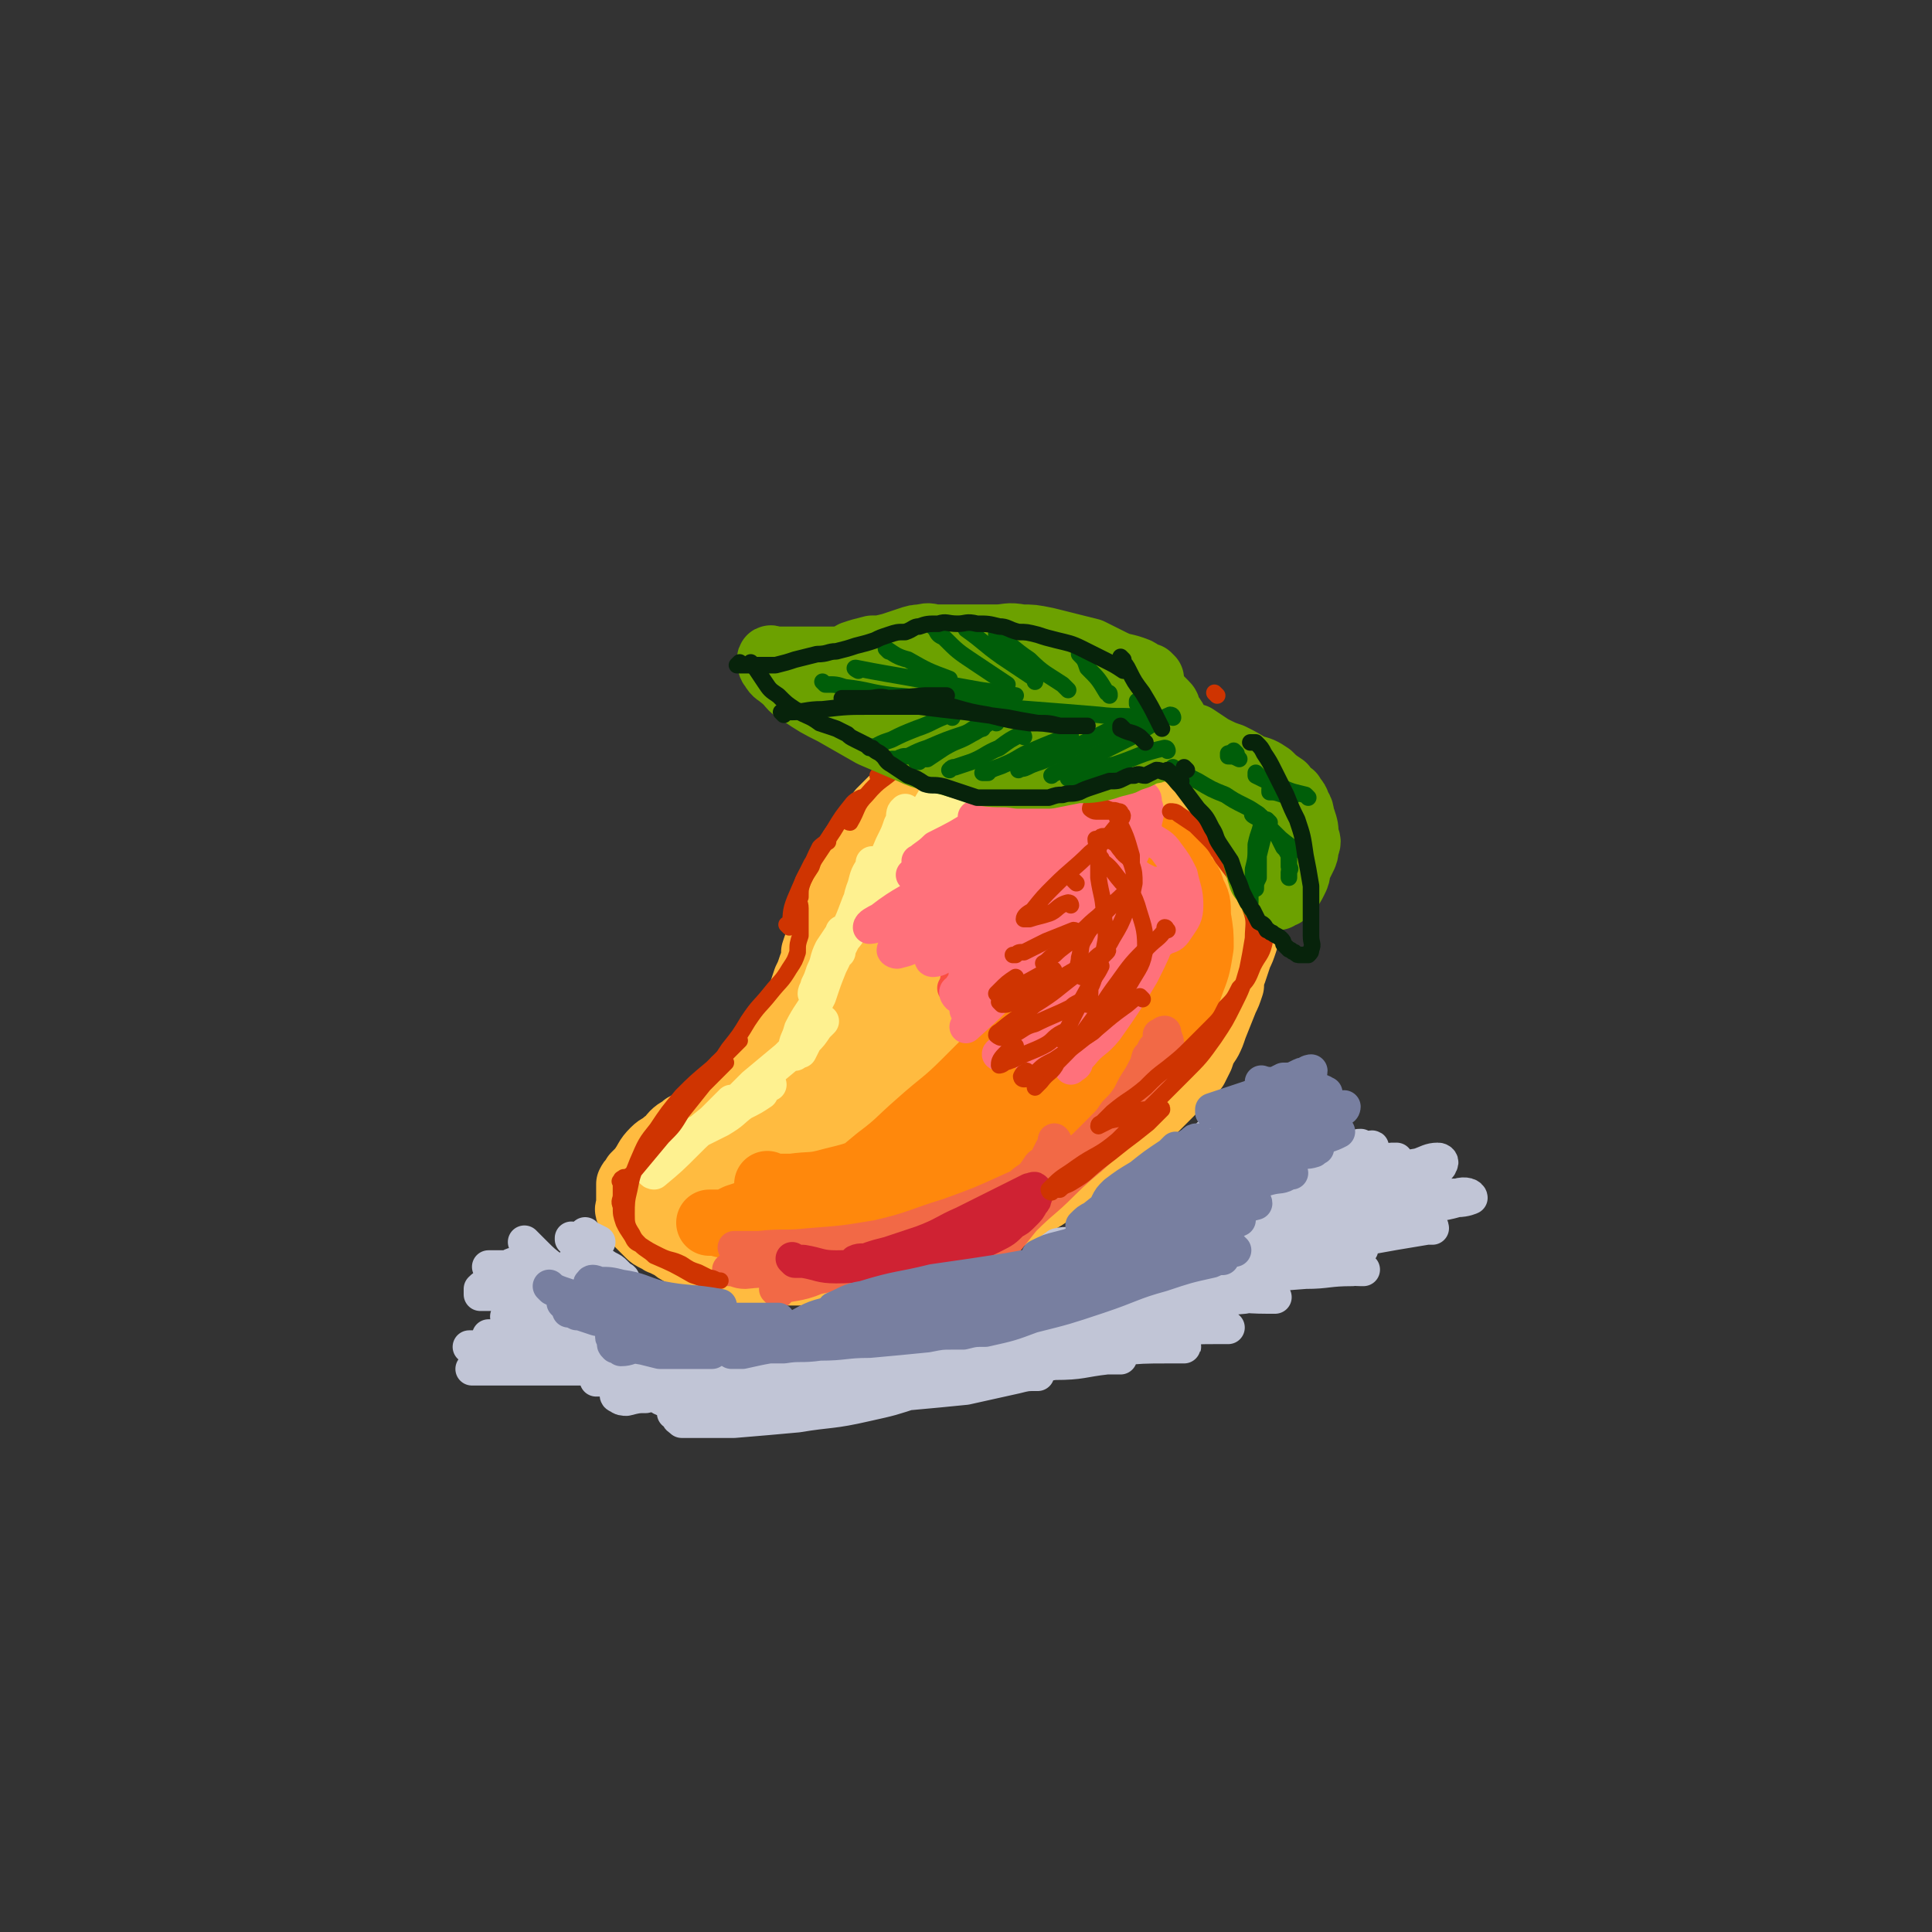 <svg viewBox='0 0 700 700' version='1.1' xmlns='http://www.w3.org/2000/svg' xmlns:xlink='http://www.w3.org/1999/xlink'><rect x="0" y="0" width="700" height="700" fill="#333333" stroke="none"/><g fill='none' stroke='rgb(255,187,64)' stroke-width='24' stroke-linecap='round' stroke-linejoin='round'><path d='M400,286c0,0 -1,-1 -1,-1 0,0 0,0 0,1 0,0 0,0 0,0 1,0 0,-1 0,-1 0,0 1,1 0,1 -3,-2 -3,-3 -7,-4 -4,-2 -4,-1 -7,-3 -4,-1 -4,-1 -8,-1 -2,-1 -2,-1 -5,-1 -3,-1 -3,0 -6,0 -3,0 -3,0 -7,0 -3,0 -3,-1 -6,0 -3,0 -2,1 -5,2 -3,0 -3,0 -5,1 -3,1 -3,1 -6,2 -2,1 -2,1 -5,2 -4,3 -4,3 -9,6 -2,2 -2,2 -4,4 -2,3 -2,3 -4,5 -2,3 -2,2 -3,5 -2,2 -3,2 -4,5 -1,2 -1,3 -2,5 -1,3 -1,3 -2,6 -1,2 -1,2 -1,4 -1,2 -1,2 -2,5 -1,3 -1,3 -2,5 -1,3 -1,3 -2,6 -1,2 -1,2 -2,5 0,3 0,3 -1,5 -1,3 -1,3 -2,5 -1,3 -1,3 -2,6 -1,2 -1,2 -2,5 0,2 0,2 -1,3 -1,2 -1,2 -2,4 -1,2 -1,2 -2,3 -1,2 0,2 -2,4 -1,2 -2,2 -3,4 -2,1 -1,1 -3,3 -1,2 -2,2 -3,4 -1,1 -1,1 -3,2 -1,1 -2,1 -3,2 -2,1 -2,1 -4,2 -2,2 -2,2 -3,4 -2,1 -2,1 -4,2 -2,1 -2,1 -3,3 -2,1 -2,1 -4,2 -2,2 -2,1 -4,3 -1,1 -1,2 -3,3 -2,2 -2,1 -4,3 -3,3 -2,3 -5,7 -1,1 -1,1 -2,2 -1,2 -1,1 -2,3 0,1 0,1 0,2 0,2 0,2 0,3 0,1 0,1 0,2 0,2 -1,2 0,3 0,1 1,1 2,2 1,1 0,1 1,2 1,1 1,1 2,2 1,1 1,1 2,2 1,1 1,1 3,2 1,0 1,1 2,1 2,1 2,1 4,2 1,1 1,1 3,2 2,1 2,1 4,2 2,1 2,1 3,1 2,1 2,2 4,2 2,1 2,0 5,1 2,0 2,0 5,1 2,0 2,0 3,0 3,0 3,0 5,0 2,0 2,0 5,0 2,0 2,0 5,0 3,0 3,0 6,0 2,0 2,0 5,0 3,0 3,0 6,0 3,-1 3,-1 5,-2 3,0 3,0 7,0 2,-1 2,-1 5,-2 3,-1 3,-1 6,-2 3,-1 3,-1 6,-2 3,0 3,-1 6,-1 2,-1 2,-1 5,-2 2,-1 2,-1 5,-2 2,-1 2,-1 5,-2 2,-1 2,-1 4,-2 2,0 2,0 4,-1 2,-1 2,-1 4,-2 2,-1 2,-1 4,-2 3,-1 2,-1 5,-3 2,-1 2,-1 4,-2 3,-2 3,-2 6,-3 2,-1 2,-1 4,-3 2,-1 2,-1 4,-3 2,-1 2,-1 3,-2 2,-2 2,-2 4,-4 2,-2 1,-2 3,-3 3,-2 3,-2 5,-4 2,-1 2,-2 3,-3 2,-2 2,-2 4,-4 2,-2 2,-2 4,-3 2,-2 2,-2 4,-4 2,-2 2,-2 4,-4 1,-1 1,-1 3,-3 2,-2 2,-2 4,-4 1,-2 1,-2 2,-4 1,-3 1,-3 3,-6 1,-2 1,-2 2,-5 2,-5 2,-5 4,-10 1,-2 1,-2 2,-5 0,-3 0,-3 1,-5 1,-3 1,-3 2,-6 1,-2 1,-2 2,-5 0,-2 0,-2 0,-5 1,-2 1,-2 1,-4 1,-2 0,-2 0,-4 0,-2 0,-2 0,-3 0,-2 0,-2 0,-4 0,-2 0,-2 0,-4 0,-3 1,-3 0,-5 0,-2 0,-2 -1,-4 -1,-1 -1,-1 -2,-3 -1,-2 -1,-2 -2,-3 -1,-2 -1,-2 -1,-4 -1,-2 -1,-2 -2,-4 -1,-1 -1,-1 -2,-2 -2,-2 -2,-2 -4,-4 -1,-1 -2,-1 -3,-2 -2,-1 -2,-1 -4,-2 -2,-1 -2,-1 -4,-2 -1,-1 -1,-1 -3,-2 -2,0 -2,0 -4,-1 -2,-1 -2,-1 -4,-2 -2,-1 -2,-1 -4,-2 -1,-1 -1,-1 -3,-2 -1,0 -1,1 -2,1 '/><path d='M323,412c0,0 -1,-1 -1,-1 0,0 0,1 1,1 3,-3 3,-3 5,-6 5,-3 5,-3 9,-7 3,-2 3,-2 5,-4 2,-1 3,-3 3,-3 -1,0 -3,1 -6,3 -5,3 -5,4 -11,7 -8,5 -8,5 -16,10 -13,6 -13,5 -27,11 -4,2 -4,2 -9,3 -2,1 -2,0 -4,1 -1,0 -2,0 -2,0 -1,-1 -1,-2 0,-2 2,-3 3,-3 6,-4 9,-5 9,-5 19,-9 10,-4 10,-5 21,-9 7,-2 7,-2 15,-4 3,-1 3,-1 6,-1 2,-1 3,-1 3,0 0,0 -1,0 -2,1 -4,2 -4,3 -8,5 -8,5 -8,5 -16,10 -10,5 -10,5 -21,9 -9,4 -9,4 -19,7 -6,2 -6,2 -12,3 -3,1 -3,2 -6,2 -2,1 -2,0 -4,1 -1,0 -2,0 -2,0 7,-4 8,-5 16,-9 15,-7 15,-7 30,-13 15,-7 15,-7 31,-13 9,-4 9,-4 17,-7 4,-2 4,-2 7,-3 0,0 1,0 0,0 -1,0 -1,0 -2,1 -8,4 -8,5 -16,9 -13,7 -13,7 -26,14 -12,5 -12,5 -23,10 -10,4 -10,4 -19,8 -5,2 -4,2 -9,4 -3,1 -3,1 -6,1 -2,1 -2,1 -3,1 -1,-1 0,-1 0,-2 2,-4 2,-4 5,-7 10,-10 9,-11 19,-20 14,-13 14,-13 29,-26 12,-11 13,-11 25,-23 9,-7 9,-7 17,-15 5,-4 5,-4 9,-8 3,-3 3,-2 6,-5 1,-1 1,-1 1,-2 1,0 0,-1 -1,0 -3,2 -4,2 -7,5 -7,6 -6,7 -13,13 -12,11 -12,11 -24,22 -3,2 -3,2 -6,4 -1,1 -1,1 -3,2 -1,0 -1,0 -2,0 -1,-1 -1,-1 0,-2 1,-5 1,-5 3,-9 4,-8 4,-8 8,-16 4,-7 4,-7 9,-14 4,-6 5,-6 10,-12 4,-5 4,-6 8,-10 5,-5 5,-5 9,-9 5,-5 4,-5 9,-9 4,-4 4,-3 9,-7 3,-2 3,-3 6,-5 4,-2 4,-2 8,-4 2,-2 2,-2 5,-3 2,-1 2,-1 5,-2 3,0 3,0 5,0 3,0 3,0 7,0 3,0 3,0 6,0 3,0 3,0 5,0 3,1 3,1 6,2 1,1 1,1 3,2 2,1 2,1 3,3 2,1 2,1 4,3 2,2 2,3 3,5 2,3 2,3 4,5 1,3 2,3 3,6 2,2 2,2 3,6 1,3 1,3 1,7 1,4 0,4 0,9 0,5 1,5 0,10 0,4 0,4 -1,9 -1,3 -1,3 -3,7 -1,4 -1,4 -3,8 -2,5 -2,5 -5,10 -4,6 -4,6 -10,12 -5,5 -5,5 -11,10 -6,6 -6,6 -13,11 -9,7 -9,7 -18,13 -9,5 -9,5 -17,9 -8,4 -8,4 -16,7 -7,2 -7,2 -14,3 -6,1 -6,1 -12,1 -5,-1 -5,-1 -9,-3 -4,-2 -5,-2 -7,-5 -3,-5 -3,-5 -4,-12 -1,-12 -1,-13 2,-25 4,-17 5,-17 13,-33 8,-15 9,-15 19,-28 8,-11 7,-12 16,-22 7,-7 8,-7 16,-13 4,-4 5,-4 9,-6 3,-2 4,-3 6,-2 2,0 3,1 4,4 1,9 2,10 -1,18 -5,17 -6,18 -14,33 -9,16 -9,16 -20,30 -8,12 -8,12 -17,22 -6,7 -6,7 -13,12 -4,3 -4,3 -9,5 -2,1 -5,2 -5,0 -2,-18 -2,-21 2,-40 3,-16 5,-16 11,-31 4,-10 4,-10 10,-20 4,-5 4,-5 8,-9 3,-3 4,-3 7,-5 1,0 2,-1 3,0 1,4 1,5 0,11 -5,15 -5,15 -12,30 -7,17 -8,17 -17,32 -7,13 -7,13 -16,24 -6,8 -6,8 -13,15 -3,4 -3,4 -7,6 -1,1 -2,1 -2,0 0,-5 -1,-6 2,-11 12,-24 12,-25 28,-46 12,-18 13,-17 29,-32 12,-12 12,-12 26,-22 8,-6 8,-7 17,-11 3,-1 4,-2 8,-1 2,0 3,1 2,3 -1,10 -1,11 -5,20 -7,14 -8,14 -18,28 -12,15 -12,15 -25,30 -13,13 -13,13 -26,26 -11,10 -11,10 -23,20 -8,7 -8,7 -16,14 -5,4 -4,4 -9,7 -3,2 -3,2 -6,3 -2,0 -3,0 -3,0 -1,-1 0,-2 1,-3 4,-4 4,-4 8,-7 13,-8 13,-8 26,-15 14,-8 14,-7 27,-14 14,-7 14,-7 27,-14 10,-6 11,-6 21,-13 7,-5 7,-6 14,-13 5,-5 5,-5 8,-11 3,-6 3,-7 5,-14 1,-6 1,-6 1,-12 0,-4 0,-5 -2,-9 -1,-4 -1,-4 -3,-8 -2,-3 -2,-3 -4,-5 -2,-1 -2,-2 -4,-3 -1,-1 -1,0 -3,-2 -1,0 -1,-1 -2,-1 0,-1 -1,-1 -1,0 -1,1 -1,2 0,4 1,4 1,4 3,8 3,6 4,6 7,12 2,5 3,5 4,11 1,6 2,6 1,12 -2,8 -2,8 -6,15 -7,11 -7,11 -16,21 -12,12 -13,12 -26,22 -13,10 -13,10 -26,19 -10,7 -10,7 -20,13 -5,3 -5,3 -11,6 -3,1 -3,1 -5,2 -2,1 -3,2 -3,2 0,-1 1,-1 2,-2 23,-17 24,-17 47,-35 18,-13 18,-14 35,-28 14,-13 14,-13 28,-27 10,-10 10,-10 19,-20 5,-6 4,-6 8,-12 2,-4 2,-4 3,-8 1,-3 1,-3 0,-6 -1,-2 -1,-2 -3,-4 -2,-1 -2,-1 -4,-2 -2,-2 -2,-1 -4,-2 -2,-1 -2,-1 -3,-1 -1,-1 -1,-1 -2,0 -1,0 -1,1 -2,2 -1,5 -1,6 -1,11 1,8 1,8 2,16 1,9 2,9 2,17 -1,9 -1,9 -4,18 -3,9 -3,9 -7,17 -4,7 -5,7 -11,13 -5,5 -5,5 -12,8 -7,4 -7,4 -14,6 -5,1 -5,1 -10,1 -2,-1 -3,-1 -3,-2 -1,-2 -1,-3 0,-6 2,-5 1,-6 4,-10 7,-8 8,-8 16,-15 10,-9 11,-8 20,-18 9,-8 9,-7 17,-16 6,-7 6,-7 11,-15 3,-7 4,-7 6,-14 1,-5 1,-5 0,-10 0,-2 0,-2 -1,-5 -1,-1 -1,-1 -2,-3 -1,-1 -2,0 -3,-1 -1,-1 -1,-1 -2,-2 0,-1 0,-1 -1,-2 -1,-1 -1,-1 -2,-2 0,0 0,0 0,1 '/></g>
<g fill='none' stroke='rgb(255,136,12)' stroke-width='24' stroke-linecap='round' stroke-linejoin='round'><path d='M279,430c0,0 -1,-1 -1,-1 0,0 0,1 1,1 4,0 4,0 8,0 7,-1 7,0 14,-2 8,-2 9,-2 17,-6 9,-4 9,-4 17,-9 8,-5 8,-5 16,-10 8,-5 8,-4 15,-10 6,-4 6,-4 12,-8 5,-5 5,-5 9,-10 6,-6 5,-7 10,-13 5,-5 5,-5 9,-10 3,-4 2,-4 5,-7 2,-3 2,-2 4,-5 1,-1 1,-1 1,-2 1,-1 0,-1 0,-2 0,0 0,-1 0,-1 0,0 1,1 0,2 -1,3 -1,3 -2,6 -3,5 -3,5 -6,10 -4,7 -4,7 -9,14 -5,7 -5,7 -11,14 -6,7 -6,6 -13,12 -9,7 -9,7 -18,14 -7,5 -7,5 -16,10 -8,5 -8,6 -17,10 -7,3 -7,3 -14,6 -6,2 -6,2 -12,4 -4,2 -4,2 -9,3 -3,1 -3,1 -6,2 -2,0 -2,0 -4,1 -1,0 -1,0 -2,0 -1,0 -1,0 -2,0 0,0 -1,-1 -1,0 0,0 1,0 2,1 3,0 3,1 7,1 7,-1 7,-1 15,-3 8,-1 8,-1 16,-3 9,-2 9,-2 18,-5 9,-3 9,-2 17,-6 9,-3 8,-4 16,-8 7,-3 7,-3 13,-7 7,-4 7,-5 12,-10 6,-6 6,-5 11,-12 5,-6 5,-7 9,-14 4,-7 4,-7 7,-14 3,-7 3,-7 5,-13 2,-5 2,-5 3,-10 2,-4 2,-4 2,-8 1,-4 0,-4 0,-7 0,-3 0,-3 0,-6 0,-2 0,-2 0,-4 0,-2 0,-2 0,-3 0,-1 0,-1 0,-2 0,-1 0,-2 0,-2 0,1 0,1 0,2 0,5 0,5 0,9 0,6 2,6 0,12 -1,8 -2,8 -6,15 -5,8 -5,8 -11,16 -7,9 -7,9 -15,16 -8,8 -8,8 -17,14 -10,8 -10,8 -20,14 -9,6 -9,5 -18,10 -9,4 -9,4 -18,8 -8,3 -8,2 -16,5 -7,2 -7,2 -13,4 -5,2 -5,2 -11,4 -4,1 -4,1 -9,2 -3,1 -3,1 -6,2 -2,1 -2,1 -4,2 -1,0 -1,0 -2,0 -1,0 -1,0 -2,0 -1,0 -1,0 -2,0 0,0 0,0 0,0 0,0 0,0 1,0 3,0 3,1 7,1 7,0 7,0 14,-1 8,-1 8,-1 16,-3 10,-2 10,-2 19,-5 11,-3 10,-3 20,-7 9,-4 8,-4 17,-7 8,-4 8,-4 16,-8 6,-3 6,-3 11,-7 6,-4 6,-4 10,-8 5,-5 5,-5 9,-9 5,-5 5,-5 9,-9 3,-4 3,-4 6,-8 3,-5 4,-5 7,-9 2,-4 2,-4 4,-9 2,-3 2,-3 3,-7 1,-3 1,-3 2,-7 0,-3 0,-3 -1,-7 0,-6 0,-6 -1,-11 -1,-3 0,-3 -1,-5 -1,-2 -1,-2 -2,-4 0,-1 0,-1 0,-2 0,-1 0,-1 0,-2 0,-1 0,-1 0,-2 0,-1 1,-2 0,-2 0,0 -1,1 -2,2 -3,4 -3,4 -5,8 -4,6 -3,7 -7,13 -5,7 -5,7 -11,14 -6,7 -6,7 -13,15 -8,9 -8,9 -17,17 -9,9 -9,9 -18,18 -8,8 -8,7 -17,15 -8,7 -7,7 -15,13 -6,5 -6,5 -11,9 -4,2 -4,2 -7,4 -2,1 -2,2 -3,3 -2,0 -2,0 -3,1 -1,0 -2,0 -2,0 0,0 1,0 1,0 3,-1 3,-1 6,-3 6,-3 6,-3 11,-6 9,-5 9,-5 17,-11 8,-5 8,-5 16,-11 8,-5 8,-5 16,-11 7,-6 7,-6 13,-12 5,-5 6,-5 10,-10 4,-5 4,-5 7,-10 3,-5 3,-5 6,-9 3,-5 2,-5 5,-10 2,-5 2,-5 4,-10 2,-4 2,-4 4,-8 1,-4 2,-4 3,-8 1,-3 1,-3 2,-6 0,-1 -1,-1 -1,-2 1,-1 1,-1 1,-2 1,-1 1,-1 2,-2 1,0 1,0 3,1 2,0 2,0 3,2 2,1 2,1 4,3 2,2 2,2 3,4 2,3 3,3 4,7 2,4 2,4 2,9 1,6 1,6 1,11 -1,6 -1,7 -3,12 -3,8 -2,8 -7,14 -5,9 -5,9 -12,16 -6,7 -7,6 -14,12 -8,7 -7,7 -16,14 -8,7 -8,7 -16,13 -9,5 -9,5 -18,9 -6,3 -6,3 -13,5 -5,2 -5,2 -11,4 -5,1 -5,1 -9,2 -3,1 -3,1 -6,2 -2,0 -3,0 -5,1 -1,0 -1,0 -2,0 -1,0 -1,0 -2,0 -1,0 -1,0 -1,0 -1,0 0,0 1,0 1,0 2,0 3,0 7,-1 7,-1 13,-3 9,-3 9,-3 18,-7 10,-4 10,-5 20,-9 9,-5 10,-4 19,-9 7,-4 7,-4 13,-9 7,-5 7,-5 13,-10 5,-4 5,-4 10,-9 4,-5 3,-5 7,-11 3,-5 3,-5 6,-10 3,-6 2,-6 4,-11 2,-6 2,-6 2,-11 1,-5 0,-5 0,-10 0,-4 0,-4 0,-8 0,-3 0,-3 0,-6 0,-2 0,-2 0,-4 '/></g>
<g fill='none' stroke='rgb(254,241,144)' stroke-width='12' stroke-linecap='round' stroke-linejoin='round'><path d='M237,425c0,0 -1,-1 -1,-1 0,0 0,1 1,1 6,-5 6,-5 12,-11 4,-4 4,-4 9,-8 2,-2 2,-2 5,-5 1,-1 1,-1 2,-2 0,0 1,0 1,1 0,0 -1,0 -1,0 -2,2 -2,2 -4,4 -2,2 -2,2 -4,3 -2,2 -2,2 -4,3 -1,0 -1,1 -1,1 0,0 0,-1 1,-1 4,-2 4,-2 8,-4 5,-3 4,-3 8,-6 4,-2 4,-2 7,-4 1,-2 1,-2 2,-3 0,0 1,0 1,0 -1,-1 -1,-1 -2,0 -2,1 -1,1 -4,3 -2,2 -2,2 -5,3 -1,1 -1,1 -3,2 -1,1 -2,1 -2,1 0,-1 1,-1 2,-1 4,-4 4,-4 8,-8 6,-5 6,-5 12,-10 4,-4 4,-4 8,-8 2,-2 2,-2 4,-4 0,0 0,-1 1,-1 0,0 0,0 0,0 -1,1 -1,1 -2,2 -2,3 -2,3 -4,5 -1,2 -1,2 -2,4 -1,0 -2,1 -2,1 -1,-1 -1,-1 0,-2 0,-3 1,-3 2,-7 3,-6 4,-6 7,-12 2,-6 2,-6 4,-11 2,-4 2,-4 3,-7 1,-2 0,-2 1,-4 0,-1 0,-1 0,-1 0,-1 0,0 0,0 -2,3 -2,3 -4,6 -2,4 -1,4 -3,8 -1,3 -1,3 -2,5 0,1 -1,2 -1,3 0,0 0,-1 1,-2 1,-2 1,-2 2,-4 3,-6 3,-6 6,-12 4,-7 4,-7 7,-15 2,-4 2,-5 3,-9 1,-2 1,-2 2,-4 0,-1 0,-1 0,-1 0,-1 0,0 0,1 -2,3 -2,3 -3,7 -2,5 -1,5 -3,11 -2,4 -2,4 -4,8 -1,2 -1,2 -2,4 0,0 0,1 0,1 -1,-1 0,-2 0,-2 2,-4 3,-3 4,-6 5,-8 5,-8 9,-17 3,-7 3,-7 6,-14 2,-4 2,-4 3,-7 1,-2 1,-2 2,-4 0,-1 0,-2 0,-1 -1,0 -1,1 -1,3 -2,8 -2,8 -5,15 -2,6 -2,6 -4,13 -2,4 -2,4 -4,7 0,1 -1,1 -1,2 -1,0 -1,-1 0,-1 2,-4 2,-4 4,-7 5,-9 5,-9 10,-18 5,-8 5,-7 9,-15 3,-5 3,-5 5,-9 1,-3 1,-3 2,-5 0,-1 0,-3 1,-3 0,1 0,2 0,3 -5,16 -5,16 -11,32 -2,6 -2,6 -5,12 -2,3 -2,3 -4,6 0,1 -1,1 -1,2 -1,0 -1,-1 0,-1 1,-3 1,-3 3,-6 5,-9 5,-9 11,-17 4,-8 4,-8 8,-15 3,-4 3,-4 5,-8 1,-1 1,-1 1,-3 1,0 1,-1 0,0 -4,10 -4,10 -8,21 -3,7 -3,7 -6,15 -2,4 -2,4 -4,8 -1,1 -1,1 -2,2 0,0 1,-1 1,-1 4,-4 4,-4 7,-8 6,-8 6,-8 11,-16 6,-7 6,-7 11,-14 2,-3 2,-3 4,-6 1,-1 1,-1 1,-3 1,0 1,0 0,0 -2,4 -1,5 -4,9 -5,6 -5,6 -10,12 -3,4 -3,4 -7,8 -1,2 -1,1 -3,3 0,1 -1,2 -1,1 2,-2 3,-3 6,-5 10,-7 10,-7 19,-13 8,-5 8,-5 15,-10 4,-3 4,-2 8,-5 1,0 2,-1 1,0 -4,4 -5,4 -10,9 -7,5 -7,5 -14,10 -4,4 -4,4 -9,7 -2,1 -2,1 -4,3 -1,0 -1,0 -2,0 0,-1 1,-1 2,-2 6,-4 6,-4 13,-8 6,-3 7,-3 13,-7 3,-2 3,-2 6,-5 1,-1 2,0 3,-2 1,0 0,-1 -1,-1 -1,-1 -1,-1 -3,0 -4,0 -4,1 -8,1 -4,1 -4,1 -7,2 -4,0 -4,0 -8,0 -1,0 -1,0 -2,0 -1,0 -2,0 -2,0 2,0 2,0 4,1 2,0 2,0 3,1 '/></g>
<g fill='none' stroke='rgb(250,78,66)' stroke-width='12' stroke-linecap='round' stroke-linejoin='round'><path d='M401,307c0,0 -1,-1 -1,-1 0,0 1,0 0,1 -4,4 -4,3 -9,7 -8,8 -8,8 -17,17 -7,7 -7,7 -15,15 -4,5 -4,5 -9,9 -2,2 -2,1 -4,3 0,0 -1,0 0,0 1,-5 1,-5 4,-9 8,-11 8,-10 17,-20 7,-9 7,-9 15,-18 4,-5 4,-5 8,-10 2,-2 2,-2 4,-5 0,0 0,-1 -1,-1 -2,2 -2,3 -5,6 -7,7 -7,7 -13,14 -9,10 -9,10 -18,19 -5,5 -5,4 -10,9 -3,1 -3,2 -5,3 -1,1 -2,1 -1,0 1,-3 2,-3 4,-6 9,-10 10,-10 19,-19 9,-8 9,-8 17,-17 4,-4 4,-4 8,-8 2,-2 2,-2 3,-4 0,0 -1,-1 -2,0 -4,3 -4,3 -8,7 -10,7 -9,7 -19,15 -9,7 -9,7 -18,15 -4,2 -4,2 -8,5 -1,1 -3,2 -3,2 -1,0 0,-2 1,-3 5,-4 5,-4 11,-8 14,-11 14,-11 27,-21 11,-8 11,-7 21,-15 0,0 0,0 0,0 -1,1 -1,2 -3,3 -6,6 -6,6 -12,12 -7,7 -7,6 -14,13 -5,5 -5,5 -10,10 -2,2 -3,2 -5,4 -1,1 -2,1 -1,1 2,-2 2,-2 5,-4 9,-5 9,-5 18,-11 7,-5 7,-5 15,-10 3,-2 3,-1 6,-3 0,-1 1,-2 1,-2 -1,0 -2,1 -3,2 -5,4 -5,4 -9,8 -10,10 -10,10 -20,20 -5,6 -5,6 -10,12 '/></g>
<g fill='none' stroke='rgb(255,113,123)' stroke-width='12' stroke-linecap='round' stroke-linejoin='round'><path d='M392,322c0,0 -1,-1 -1,-1 0,0 1,0 0,1 -5,6 -6,6 -11,12 -7,9 -7,9 -14,18 -5,6 -5,7 -10,13 -2,3 -2,3 -4,5 -1,1 -2,2 -2,2 10,-9 11,-10 21,-21 11,-12 11,-12 21,-24 7,-8 6,-8 13,-16 2,-4 3,-4 5,-7 0,-1 1,-3 0,-3 -1,2 -2,3 -5,6 -8,9 -8,9 -17,18 -8,9 -8,9 -17,17 -6,6 -6,6 -13,12 -4,3 -4,3 -7,6 -2,1 -3,1 -4,1 -1,-1 -1,-2 0,-2 4,-6 4,-6 8,-10 11,-11 11,-11 22,-21 8,-8 8,-8 16,-15 4,-4 4,-4 7,-7 1,-1 2,-2 2,-3 0,0 -1,-1 -2,0 -7,4 -7,4 -13,9 -11,7 -10,8 -20,15 -8,6 -8,6 -17,12 -4,3 -4,3 -8,6 -2,1 -3,2 -4,3 -1,0 -1,-1 0,-2 7,-6 8,-5 15,-11 12,-9 12,-9 22,-18 8,-6 8,-6 15,-13 2,-2 3,-2 5,-5 0,0 1,-1 0,-1 0,0 -1,1 -2,2 -8,8 -9,8 -17,16 -9,9 -9,9 -19,18 -5,5 -5,5 -11,9 -3,3 -3,3 -5,4 -1,1 -3,1 -3,1 1,-2 2,-2 5,-4 11,-7 12,-7 23,-14 11,-7 10,-7 21,-14 6,-3 6,-3 13,-7 1,-1 2,-2 2,-1 1,0 0,1 -1,2 -5,6 -5,6 -10,12 -9,12 -9,12 -19,23 -6,7 -7,7 -14,14 -3,2 -3,2 -6,5 -1,1 -2,2 -2,2 1,0 2,-1 3,-2 14,-7 14,-6 28,-14 12,-6 11,-7 23,-13 5,-3 5,-3 10,-5 1,-1 2,-2 3,-3 0,0 -1,1 -2,2 -5,5 -4,6 -10,11 -8,8 -9,8 -18,16 -8,8 -8,8 -16,16 -3,3 -3,3 -7,6 -1,1 -3,2 -2,2 1,-1 3,-3 6,-5 12,-7 12,-7 23,-15 13,-9 13,-9 25,-18 7,-5 8,-6 12,-10 1,-1 0,1 -1,1 -4,3 -4,4 -8,7 -11,8 -11,8 -22,16 -8,5 -8,5 -16,11 -4,2 -4,2 -8,5 -1,0 -3,1 -3,1 0,-1 1,-2 3,-3 7,-8 7,-8 15,-14 10,-9 11,-9 21,-18 6,-5 6,-5 11,-11 2,-2 2,-3 3,-5 0,0 -1,-1 -1,-1 -6,0 -6,1 -12,3 -12,4 -12,4 -23,9 -10,5 -10,6 -20,11 -5,3 -5,3 -11,5 -2,1 -2,2 -5,2 -1,1 -2,1 -1,0 2,-3 3,-4 7,-7 13,-10 14,-9 27,-20 10,-7 10,-7 19,-16 4,-3 5,-3 7,-6 0,-1 0,-3 -1,-2 -5,0 -6,1 -12,4 -14,6 -14,6 -27,14 -12,6 -11,7 -23,14 -7,5 -7,5 -15,8 -3,2 -3,2 -7,3 -1,0 -2,-1 -1,-1 2,-3 3,-3 7,-6 11,-8 11,-7 23,-15 11,-7 11,-7 22,-16 4,-2 4,-3 7,-6 1,-1 3,-2 2,-3 0,-1 -1,-1 -2,0 -9,4 -9,4 -18,9 -12,8 -12,8 -24,15 -8,5 -8,5 -16,10 -3,2 -3,2 -7,3 -1,1 -3,1 -3,1 0,-1 2,-2 4,-3 9,-7 10,-6 20,-13 10,-6 10,-6 21,-13 6,-4 6,-4 12,-8 1,-1 2,-1 2,-2 1,-1 0,-2 0,-1 -4,1 -4,2 -8,4 -8,4 -8,4 -15,8 -6,3 -6,3 -12,6 -3,1 -3,1 -6,3 -1,0 -1,0 -2,0 0,0 -1,0 0,0 5,-4 5,-4 11,-7 9,-5 10,-5 18,-10 6,-3 6,-3 11,-6 3,-2 3,-2 5,-4 0,0 1,-1 1,-1 -2,1 -3,1 -6,3 -6,3 -6,4 -13,7 -10,6 -10,6 -20,11 -2,1 -2,1 -4,2 -1,0 -2,0 -1,0 2,-2 3,-2 6,-5 8,-4 8,-4 16,-9 7,-4 7,-4 14,-8 3,-1 3,-1 5,-3 1,0 1,-1 0,-1 0,-1 0,-1 -1,0 -4,1 -4,1 -7,3 -4,2 -4,2 -7,4 -2,2 -2,2 -4,2 -1,1 -2,1 -2,1 1,0 2,0 3,0 8,-2 8,-2 16,-3 10,-2 10,-3 20,-5 8,-1 8,-1 15,-1 3,0 3,0 6,1 2,1 2,1 2,3 1,3 1,3 0,7 0,3 -1,3 -3,7 -1,3 -1,3 -3,7 -2,5 -2,4 -4,9 -1,4 0,4 -1,9 0,3 0,3 1,6 1,3 1,3 2,6 0,1 1,1 2,3 0,1 0,1 -1,2 0,1 0,1 -1,3 -2,2 -2,2 -3,3 -3,4 -2,4 -5,7 -4,6 -4,6 -9,11 -4,5 -4,5 -8,9 -3,3 -3,3 -5,5 -1,2 -3,3 -3,3 1,0 3,-2 5,-3 3,-2 3,-2 6,-4 3,-2 3,-2 6,-4 1,-1 1,-1 2,-1 1,0 0,0 0,0 0,1 0,1 -1,3 -1,3 -1,3 -2,6 0,1 -1,1 -2,2 0,0 0,0 0,0 2,-2 2,-3 4,-5 4,-5 5,-4 9,-9 7,-10 7,-10 13,-20 4,-8 4,-8 7,-16 2,-5 2,-5 3,-9 1,-2 0,-2 0,-4 0,-1 1,-1 0,-3 0,-1 0,-1 -2,-1 0,-1 0,0 -1,0 -1,0 -1,0 -2,0 -1,0 -1,0 -2,0 -2,-1 -2,-1 -4,-2 -1,-1 -2,-1 -3,-3 -2,-2 -2,-2 -3,-5 -2,-2 -3,-2 -4,-5 -1,-2 -1,-2 -2,-4 0,-1 -1,-1 -1,-2 0,-1 1,-1 2,-1 2,0 3,0 6,1 5,2 5,2 9,5 3,2 4,2 6,5 3,4 3,4 5,8 1,5 2,6 2,11 0,4 -1,5 -3,8 -2,3 -2,3 -5,4 -3,2 -3,2 -6,2 -2,-1 -2,-1 -3,-3 -2,-3 -2,-3 -3,-7 0,-2 1,-2 1,-4 '/></g>
<g fill='none' stroke='rgb(242,105,70)' stroke-width='12' stroke-linecap='round' stroke-linejoin='round'><path d='M282,468c0,0 -1,-1 -1,-1 6,-2 8,-1 15,-4 10,-2 10,-2 20,-6 10,-3 10,-3 19,-8 9,-3 9,-4 17,-8 6,-4 6,-4 12,-8 4,-2 4,-2 7,-5 3,-2 3,-2 5,-5 1,-2 2,-1 3,-3 1,-2 1,-2 2,-4 1,-1 1,-1 1,-2 1,0 0,-1 0,-1 0,0 1,1 0,2 -1,2 -1,2 -3,5 -2,3 -2,3 -5,7 -3,3 -3,3 -6,5 -4,3 -4,3 -8,6 -7,3 -7,3 -14,5 -16,4 -16,4 -31,8 -9,2 -9,2 -17,3 -6,2 -6,1 -12,3 -4,1 -4,1 -9,1 -3,1 -3,1 -5,2 -2,0 -2,0 -4,0 -1,0 -1,0 -2,0 -1,0 -2,0 -2,0 0,0 0,0 0,0 3,0 3,1 6,1 9,-1 9,0 18,-2 12,-1 12,-2 24,-4 12,-3 12,-2 23,-6 11,-3 11,-3 21,-7 8,-3 8,-3 16,-7 6,-2 6,-2 11,-6 3,-2 3,-2 7,-5 2,-2 2,-2 5,-4 1,-1 1,-1 3,-3 1,-1 1,-1 1,-2 1,-1 1,-1 2,-2 1,-1 1,-1 1,-2 1,0 0,0 0,0 0,0 0,0 0,0 -1,0 -1,0 -1,1 -3,1 -3,1 -5,4 -4,3 -3,3 -7,6 -6,5 -6,5 -13,8 -7,5 -7,5 -15,8 -7,3 -7,3 -14,5 -7,2 -7,2 -14,3 -8,2 -8,2 -15,3 -6,1 -6,1 -11,2 -5,0 -5,-1 -10,0 -5,0 -5,0 -10,1 -4,0 -4,0 -7,0 -3,0 -3,0 -6,0 -2,0 -2,0 -4,0 -1,0 -1,0 -2,0 -1,0 -1,0 -2,0 0,0 0,0 1,0 4,0 4,0 8,0 9,-1 9,0 18,-1 13,-1 13,-1 25,-3 13,-3 13,-4 26,-8 11,-4 11,-4 22,-9 7,-3 7,-4 14,-7 4,-3 5,-3 9,-6 3,-2 3,-2 6,-5 2,-2 2,-2 4,-4 3,-3 3,-3 5,-6 3,-3 3,-3 5,-6 2,-4 2,-4 4,-7 2,-4 2,-3 3,-7 1,-1 1,-1 2,-3 1,-1 1,-1 2,-3 0,-1 0,-1 0,-2 1,0 1,-1 2,-1 0,0 0,0 0,1 1,2 1,2 1,4 -2,7 -2,7 -5,12 -6,11 -6,12 -15,21 -8,9 -9,8 -18,17 -7,7 -7,6 -14,13 -4,5 -4,5 -8,10 '/></g>
<g fill='none' stroke='rgb(207,34,51)' stroke-width='12' stroke-linecap='round' stroke-linejoin='round'><path d='M288,457c0,0 -1,-1 -1,-1 0,0 0,0 1,1 1,0 1,0 3,0 6,1 6,2 12,2 9,0 9,-1 18,-2 8,-1 8,-1 16,-2 7,-2 7,-2 14,-4 5,-1 5,-1 9,-3 4,-2 4,-2 7,-5 2,-1 2,-1 4,-3 2,-2 2,-2 3,-4 1,-1 1,-1 1,-2 1,-1 0,-1 0,-2 0,0 1,-1 0,-1 0,-1 -1,0 -2,0 -12,6 -12,6 -24,12 -7,3 -7,4 -15,7 -6,2 -6,2 -12,4 -4,1 -4,1 -7,2 -2,1 -3,0 -5,1 '/></g>
<g fill='none' stroke='rgb(207,52,1)' stroke-width='6' stroke-linecap='round' stroke-linejoin='round'><path d='M263,385c0,0 -1,-1 -1,-1 0,0 0,0 1,1 0,0 0,0 0,0 -4,4 -4,4 -8,8 -4,5 -4,5 -8,10 -3,5 -3,5 -7,9 -5,6 -5,6 -10,12 -1,1 -1,2 -2,2 -1,1 -1,0 -2,1 0,0 0,-1 0,0 -1,0 -1,0 -1,1 -1,0 0,0 0,0 0,1 0,1 0,2 0,1 0,1 0,3 0,2 -1,2 0,4 0,3 0,3 1,6 1,2 1,2 3,5 1,2 1,2 3,3 3,2 3,2 7,4 4,2 4,1 8,3 3,2 3,2 6,3 2,1 2,1 4,2 1,0 1,0 3,1 0,0 1,0 1,0 0,0 -1,0 -1,0 -2,0 -2,0 -4,0 -2,-1 -2,-1 -5,-2 -7,-4 -7,-4 -14,-7 -2,-2 -3,-2 -5,-4 -2,-2 -2,-2 -3,-4 -2,-3 -2,-4 -2,-7 0,-4 0,-5 1,-9 1,-5 1,-5 3,-10 3,-7 3,-7 7,-12 4,-6 4,-6 9,-12 5,-5 5,-5 11,-10 5,-5 5,-5 10,-10 '/><path d='M261,386c0,0 -1,-1 -1,-1 0,0 0,0 1,1 0,0 0,0 0,0 1,-3 1,-3 3,-6 4,-5 4,-5 7,-10 4,-6 4,-5 8,-10 4,-5 4,-4 7,-9 2,-3 2,-3 3,-6 0,-3 0,-3 1,-6 0,-2 0,-2 0,-5 0,-2 0,-2 0,-5 0,-2 -1,-2 0,-4 0,-3 0,-3 1,-6 1,-2 1,-2 3,-5 1,-3 1,-3 3,-7 1,-1 1,-1 3,-2 '/><path d='M286,336c0,0 -1,-1 -1,-1 0,0 0,0 1,1 0,0 0,0 0,0 1,-5 0,-5 2,-10 3,-7 3,-7 6,-13 4,-6 4,-6 8,-12 3,-5 3,-5 7,-10 1,-1 1,-1 3,-2 '/><path d='M308,298c0,0 -1,-1 -1,-1 0,0 0,1 1,1 3,-5 2,-6 6,-10 5,-6 6,-5 11,-10 1,-1 1,-1 3,-2 '/><path d='M319,282c0,0 -1,-1 -1,-1 0,0 0,1 1,1 1,-1 1,-2 3,-3 6,-4 6,-5 13,-8 6,-3 7,-3 14,-5 8,-3 8,-3 16,-4 4,-1 5,-1 9,-1 2,0 3,0 5,0 0,0 1,1 0,1 0,1 0,1 -1,2 -1,1 -2,1 -3,2 -3,1 -3,1 -6,2 -2,1 -2,1 -5,2 -2,1 -2,1 -4,1 -1,0 -1,0 -3,0 0,0 -1,0 -1,0 0,0 1,-1 2,-1 3,-1 3,-1 6,-2 7,0 7,0 14,0 8,-1 8,-1 16,-1 5,0 5,0 11,0 2,0 2,0 5,0 1,0 3,0 3,0 -1,0 -2,0 -4,0 -2,1 -2,2 -4,2 -4,0 -4,0 -8,0 -3,0 -3,0 -6,0 -2,0 -2,0 -3,0 -1,0 -1,0 -2,0 0,0 0,0 0,0 2,0 2,0 4,0 7,0 7,1 14,1 7,1 7,1 13,2 6,1 6,0 13,2 5,1 5,1 11,4 3,1 3,1 6,3 2,2 2,2 3,4 2,1 2,1 4,3 1,2 1,2 1,4 2,3 2,2 3,5 1,3 1,3 2,5 1,3 1,3 2,5 0,4 -1,4 -1,7 0,4 1,4 0,8 0,5 -1,5 -1,10 -1,5 -1,5 -2,10 -1,4 -2,4 -4,8 -2,5 -2,5 -5,8 -2,4 -2,4 -5,7 -2,4 -2,4 -5,7 -4,4 -4,4 -7,7 -4,4 -4,4 -9,8 -4,3 -4,3 -8,7 -6,5 -6,4 -12,9 -2,2 -2,2 -4,4 0,0 -1,0 -1,1 0,0 0,0 0,0 2,-1 2,-1 4,-2 5,-1 5,-1 9,-3 3,-1 3,-1 6,-1 2,-1 2,0 3,0 1,0 1,-1 1,0 0,0 0,0 -1,1 -2,2 -2,2 -4,4 -5,4 -5,4 -9,7 -5,4 -5,4 -9,7 -5,4 -4,4 -9,7 -3,2 -3,1 -5,3 -2,0 -2,0 -3,1 -1,0 -1,-1 -1,-1 1,-1 1,-1 2,-2 3,-3 4,-3 8,-6 7,-5 8,-4 15,-10 6,-6 6,-6 12,-12 6,-6 6,-6 12,-12 6,-6 6,-6 11,-13 4,-6 4,-6 7,-12 3,-6 3,-6 5,-13 1,-5 1,-5 2,-11 0,-5 1,-6 -1,-11 -1,-5 -2,-5 -4,-10 -3,-4 -3,-4 -6,-8 -2,-3 -2,-4 -5,-7 -2,-2 -2,-2 -5,-5 -3,-2 -3,-2 -6,-4 -1,-1 -2,-1 -3,-1 '/><path d='M390,320c0,0 -1,-1 -1,-1 '/><path d='M423,337c0,0 -1,-1 -1,-1 0,0 1,0 0,1 -2,3 -3,3 -6,6 -6,6 -6,6 -11,13 -6,8 -5,8 -11,16 -5,7 -5,7 -11,13 -2,4 -3,3 -6,7 -1,1 -1,1 -2,2 0,0 0,0 0,0 '/><path d='M414,362c0,0 -1,-1 -1,-1 -3,1 -3,2 -6,4 -7,5 -7,6 -14,11 -5,4 -5,4 -11,8 -4,2 -4,2 -7,5 -2,1 -2,2 -4,2 -1,0 -1,-1 -1,-1 1,-2 1,-1 2,-2 '/><path d='M386,375c0,0 0,-1 -1,-1 -4,2 -3,3 -7,5 -4,2 -5,2 -9,4 -2,1 -2,1 -5,2 -1,1 -2,1 -2,1 0,-1 0,-2 2,-4 2,-2 2,-2 4,-3 '/><path d='M392,364c0,0 0,-1 -1,-1 -2,1 -2,1 -3,2 -6,3 -7,3 -13,6 -4,1 -4,2 -8,4 -2,1 -2,1 -4,1 -1,0 -2,-1 -2,-1 0,-1 1,-1 2,-2 6,-5 6,-4 12,-9 8,-5 7,-5 15,-11 4,-3 4,-3 9,-6 1,-1 2,-2 2,-2 1,-1 0,-1 -1,0 -2,1 -2,1 -4,3 -6,3 -6,3 -11,6 -5,3 -5,3 -11,6 -3,1 -3,2 -7,3 -2,1 -2,1 -4,1 0,0 -1,-1 -1,-1 4,-3 5,-3 9,-6 2,-1 2,-1 4,-2 '/><path d='M382,352c0,0 0,-1 -1,-1 -8,4 -8,5 -17,8 -1,1 -2,1 -3,1 0,0 1,-1 1,-1 3,-3 3,-3 6,-5 '/><path d='M388,328c0,0 0,-1 -1,-1 -4,1 -4,3 -7,4 -3,1 -4,1 -7,2 -1,0 -2,0 -2,0 0,-1 1,-2 3,-3 4,-5 4,-5 8,-9 6,-6 7,-6 13,-12 5,-4 5,-4 9,-9 1,-1 2,-2 2,-3 1,-1 1,-2 0,-2 0,-1 0,-1 -1,-1 -2,-1 -2,0 -3,0 -2,0 -2,0 -4,0 -1,0 -1,0 -1,0 -1,0 -2,-1 -2,-1 0,-1 1,-1 1,-1 3,0 3,0 5,1 3,1 3,1 4,4 3,6 3,6 5,13 0,1 0,1 0,2 '/><path d='M395,364c0,0 -1,-1 -1,-1 0,0 0,0 0,1 0,0 0,0 0,0 1,-3 1,-3 1,-6 2,-4 1,-4 3,-9 2,-5 3,-5 5,-9 3,-5 3,-5 5,-10 2,-5 2,-5 3,-10 0,-3 0,-4 -1,-7 -1,-3 -2,-2 -4,-5 -1,-1 -1,-2 -3,-3 -1,-1 -2,-1 -3,-2 -1,0 -1,0 -2,1 0,0 -1,0 -1,0 0,2 1,2 1,5 0,4 0,4 0,9 1,7 2,7 2,15 1,6 1,6 0,11 -1,4 -2,4 -4,7 -1,2 0,2 -2,3 0,1 -1,0 -2,0 -1,-1 -1,-1 -1,-2 -1,-2 0,-3 0,-5 1,-3 0,-4 2,-7 2,-4 2,-3 5,-7 3,-3 3,-3 6,-6 2,-1 2,-1 3,-3 0,0 1,0 0,0 -4,4 -5,4 -9,8 -5,4 -5,5 -9,8 -3,3 -4,3 -7,6 -2,1 -2,2 -4,3 0,0 0,0 0,0 '/><path d='M390,338c0,0 0,-1 -1,-1 -5,2 -5,2 -10,4 -4,2 -4,2 -8,4 -2,0 -2,0 -3,1 0,0 0,0 -1,0 '/><path d='M399,311c0,0 -1,-1 -1,-1 0,0 0,0 0,1 0,0 0,0 0,0 4,3 4,3 7,7 4,5 5,4 7,10 2,7 3,8 3,15 -1,7 -2,7 -6,14 -3,6 -3,6 -7,11 -3,3 -3,3 -6,6 -3,2 -3,2 -6,3 -2,1 -2,1 -4,1 0,0 -1,-1 -1,-1 1,-4 2,-4 3,-7 4,-8 4,-8 8,-15 2,-3 2,-3 3,-5 '/><path d='M398,284c0,0 -1,-1 -1,-1 0,0 0,0 0,1 '/><path d='M441,252c0,0 -1,-1 -1,-1 '/><path d='M422,259c0,0 -1,-1 -1,-1 0,0 0,1 0,1 3,-2 3,-3 7,-5 '/></g>
<g fill='none' stroke='rgb(108,161,0)' stroke-width='6' stroke-linecap='round' stroke-linejoin='round'><path d='M402,251c0,0 -1,-1 -1,-1 0,0 0,0 0,1 0,0 0,0 0,0 1,0 1,-1 0,-1 -1,0 -2,0 -3,0 -6,0 -6,-1 -11,-2 -6,0 -6,1 -13,1 -6,0 -6,0 -13,0 -6,0 -6,0 -12,-1 -7,0 -7,-1 -13,-2 -4,0 -4,0 -9,-1 -4,-1 -4,-1 -8,-2 -3,-1 -3,-1 -6,-2 -3,-1 -3,-1 -5,-2 -2,0 -2,0 -4,-1 -1,-1 0,-2 -1,-2 -1,-1 -1,0 -2,0 -1,0 -1,-1 -2,0 -1,0 -1,1 -2,2 0,2 0,2 0,5 0,3 -1,3 0,7 1,3 1,3 3,6 2,3 3,3 5,5 5,4 4,4 9,8 7,4 7,4 13,7 7,3 7,3 13,5 7,2 7,2 14,3 6,2 6,2 12,3 5,0 5,0 11,0 5,0 5,0 9,0 4,-1 4,-1 7,-2 4,0 4,0 7,-1 4,-2 4,-2 9,-4 2,-1 2,-2 5,-3 3,-2 3,-2 6,-4 3,-1 3,-1 7,-3 0,0 0,0 0,0 '/></g>
<g fill='none' stroke='rgb(108,161,0)' stroke-width='24' stroke-linecap='round' stroke-linejoin='round'><path d='M417,246c0,0 -1,-1 -1,-1 0,0 0,0 0,1 0,0 0,0 0,0 -2,-1 -2,-2 -4,-3 -5,-2 -5,-1 -9,-3 -4,-2 -4,-2 -8,-4 -4,-1 -4,-1 -8,-2 -4,-1 -4,-1 -8,-2 -5,-1 -5,-1 -9,-1 -5,-1 -5,0 -9,0 -5,0 -5,0 -9,0 -4,0 -4,0 -7,0 -3,0 -3,0 -6,0 -2,0 -2,-1 -5,0 -2,0 -2,0 -5,1 -3,1 -3,1 -6,2 -4,1 -4,1 -7,1 -4,1 -4,1 -7,2 -2,1 -2,2 -5,2 -3,0 -3,0 -5,0 -3,0 -3,0 -5,0 -3,0 -3,0 -7,0 -1,0 -1,0 -1,0 -1,0 -1,0 -2,0 -1,0 -1,0 -2,0 -1,0 -1,0 -2,0 0,0 -1,-1 -1,0 0,1 0,2 1,3 1,2 2,2 3,3 4,3 3,4 7,6 6,4 6,4 12,7 7,4 7,4 14,8 7,3 7,3 14,6 6,3 7,2 13,4 7,2 7,2 13,4 7,1 7,0 13,1 5,0 5,0 11,0 5,-1 5,-1 10,-2 5,0 5,0 10,-1 3,-1 3,-1 7,-2 2,-1 2,-1 5,-2 2,-1 2,-1 4,-2 2,0 2,0 4,-1 0,-1 1,-1 1,-1 1,-1 0,-1 0,-1 0,0 0,0 0,0 -2,0 -2,0 -4,0 -5,0 -5,0 -11,0 -9,0 -9,0 -18,0 -9,0 -9,0 -18,0 -9,-1 -9,-1 -18,-1 -5,-1 -5,-1 -10,-2 -4,-1 -4,-1 -7,-2 -1,-1 -2,-1 -2,-2 0,0 0,-1 1,-1 6,-3 7,-3 14,-4 14,-2 14,-1 28,-1 10,-1 10,0 20,0 4,0 4,0 8,0 1,0 2,0 1,0 0,0 -1,0 -2,1 -6,2 -6,2 -12,3 -11,3 -11,4 -22,6 -10,1 -10,0 -21,1 -5,0 -6,0 -11,0 -3,-1 -3,-1 -6,-2 -1,-1 -3,-1 -2,-2 2,-1 4,-2 7,-3 16,-4 16,-4 32,-7 14,-3 14,-2 27,-4 8,0 8,0 15,0 3,0 4,0 5,0 0,0 -1,-1 -2,0 -4,2 -4,2 -8,4 -8,3 -8,3 -16,5 -7,2 -6,3 -13,4 -3,1 -3,1 -7,1 -1,0 -3,0 -2,0 0,-1 2,-1 4,-2 10,-2 10,-2 20,-4 6,-1 6,-1 12,-1 '/><path d='M422,268c0,0 -1,-1 -1,-1 0,0 0,0 0,1 2,1 2,1 4,2 3,2 3,2 6,5 3,3 3,3 7,7 3,4 3,3 6,7 3,4 3,4 6,9 2,3 2,3 3,7 2,3 1,3 2,6 1,3 1,4 2,7 1,1 1,1 2,3 1,2 1,2 2,3 0,1 0,1 1,1 1,0 1,0 1,0 1,-1 1,-1 2,-1 1,-1 1,-1 2,-2 1,-1 1,-1 2,-3 1,-2 1,-2 1,-4 1,-2 1,-2 2,-4 1,-2 1,-2 1,-4 1,-2 1,-2 0,-4 0,-3 0,-3 -1,-6 -1,-2 0,-3 -2,-5 0,-2 -1,-2 -2,-4 -2,-1 -2,-1 -3,-3 -3,-2 -3,-2 -5,-4 -3,-2 -3,-2 -7,-3 -3,-2 -3,-2 -7,-4 -3,-1 -3,-1 -7,-3 -3,-2 -3,-2 -6,-4 -4,-1 -4,-1 -8,-2 -2,-1 -2,-1 -4,-2 -1,-1 -1,-1 -2,-1 -1,-1 -2,-1 -2,0 0,0 1,0 1,1 4,2 4,2 7,4 5,4 5,3 10,7 4,3 5,3 9,7 3,3 3,3 6,6 1,2 1,2 2,3 1,1 2,2 1,2 -1,1 -2,0 -4,-1 -3,-1 -3,-2 -5,-4 -4,-4 -4,-4 -7,-8 -4,-4 -4,-5 -7,-10 -2,-3 -2,-3 -4,-7 -1,-2 -1,-2 -3,-4 0,-2 0,-2 -1,-3 -1,-1 -1,-1 -2,-2 -1,-1 -1,-1 -2,-2 -2,-1 -2,-1 -4,-1 -2,-1 -2,0 -5,0 -5,0 -5,0 -9,0 -7,1 -6,1 -13,2 -6,1 -7,1 -13,2 -7,1 -7,1 -13,2 -7,2 -7,1 -13,2 -5,1 -5,1 -11,2 -3,1 -3,1 -7,1 -3,0 -3,0 -5,0 -2,0 -2,0 -3,0 -1,-1 -1,-1 -1,-2 0,-1 0,-1 1,-2 6,-2 6,-2 12,-3 6,-2 6,-2 13,-3 3,-1 3,-1 6,-1 1,0 2,0 1,0 -1,0 -2,0 -3,0 -8,0 -8,0 -15,0 -10,1 -10,1 -21,1 -7,0 -7,0 -15,0 -3,0 -3,0 -7,0 -1,0 -1,0 -2,0 0,0 0,0 0,0 '/></g>
<g fill='none' stroke='rgb(0,94,9)' stroke-width='6' stroke-linecap='round' stroke-linejoin='round'><path d='M311,243c0,0 -2,-1 -1,-1 10,2 11,2 22,4 12,2 12,2 23,4 7,1 7,1 13,2 '/><path d='M299,248c0,0 -1,-1 -1,-1 0,0 0,0 1,1 0,0 0,0 0,0 4,0 4,0 7,1 9,1 9,2 18,3 11,1 11,1 23,2 13,2 13,2 26,3 13,1 13,1 25,2 8,1 8,0 16,1 '/><path d='M345,260c0,0 0,-1 -1,-1 -6,2 -6,3 -12,5 -5,2 -5,2 -9,4 -3,1 -3,1 -5,2 -1,1 -2,0 -3,1 0,0 0,0 1,0 0,0 0,0 0,0 '/><path d='M356,264c0,0 0,-1 -1,-1 -3,1 -3,2 -6,3 -6,2 -6,2 -13,5 -3,1 -3,1 -7,3 -2,0 -2,0 -4,1 -1,0 -1,0 -2,0 0,0 0,0 1,0 '/><path d='M361,262c0,0 0,-1 -1,-1 -4,2 -4,3 -8,5 -5,3 -5,2 -10,5 -3,2 -3,2 -6,4 -2,0 -2,0 -3,1 -1,0 -1,0 -1,0 '/><path d='M371,267c0,0 0,-1 -1,-1 -4,2 -4,2 -8,5 -5,2 -5,3 -10,5 -3,1 -3,1 -6,2 -1,0 -1,0 -2,1 0,0 0,0 0,0 '/><path d='M388,267c0,0 -1,-1 -1,-1 0,0 1,1 0,1 -6,2 -6,2 -13,5 -5,2 -5,3 -10,5 -2,1 -3,1 -5,2 -1,0 -2,0 -3,1 0,0 1,0 2,0 0,0 0,0 0,0 '/><path d='M412,261c0,0 0,-1 -1,-1 -4,1 -4,2 -8,4 -8,4 -8,4 -16,8 -5,2 -5,2 -10,4 -3,1 -3,1 -5,2 -2,1 -2,0 -3,1 0,0 0,0 0,0 '/><path d='M425,260c0,0 0,-1 -1,-1 -7,3 -7,4 -14,8 -8,4 -8,4 -16,8 -4,2 -4,2 -9,4 -2,1 -3,1 -4,2 0,0 0,0 0,0 '/><path d='M423,272c0,0 0,-1 -1,-1 -9,2 -9,3 -18,6 -5,1 -5,2 -10,3 -2,1 -2,1 -5,2 -1,0 -1,0 -2,0 '/><path d='M322,236c0,0 -1,-1 -1,-1 3,2 4,3 8,4 7,4 7,4 15,7 '/><path d='M339,228c0,0 -1,-1 -1,-1 0,0 0,0 1,1 1,2 1,2 3,3 5,5 5,5 11,9 6,4 6,4 12,8 '/><path d='M351,228c0,0 -1,-1 -1,-1 0,0 0,0 0,1 0,0 0,0 0,0 7,5 6,5 13,10 6,4 6,4 12,8 0,1 0,1 0,1 '/><path d='M362,230c0,0 -1,-1 -1,-1 0,0 0,0 0,1 0,0 0,0 0,0 6,4 6,5 12,9 5,5 6,5 12,9 1,1 1,1 2,2 '/><path d='M392,237c0,0 -1,-1 -1,-1 0,0 0,0 0,1 2,2 2,2 3,5 4,4 4,4 7,9 1,0 1,0 1,1 '/><path d='M413,255c0,0 -1,-1 -1,-1 0,0 0,0 0,1 '/><path d='M426,279c0,0 -1,-1 -1,-1 0,0 0,0 0,1 0,0 0,0 0,0 5,2 5,2 9,4 5,3 5,3 10,5 3,2 3,2 7,4 2,1 2,1 5,3 2,2 2,2 3,4 2,2 2,2 4,4 1,2 1,2 2,4 1,1 1,1 2,3 0,2 0,2 0,4 1,1 0,1 0,2 0,1 0,1 0,2 '/><path d='M458,297c0,0 -1,-1 -1,-1 0,0 0,0 0,1 0,4 -1,4 -2,9 0,5 0,5 -1,9 0,3 0,3 -1,6 0,2 0,2 0,4 0,1 0,1 0,2 '/><path d='M460,298c0,0 -1,-1 -1,-1 -1,2 0,3 -1,5 -1,4 -1,4 -2,8 0,4 0,4 0,8 -1,2 -1,2 -1,4 '/><path d='M455,296c0,0 -2,-1 -1,-1 3,2 3,3 7,6 3,3 3,3 7,6 1,0 1,0 1,1 '/><path d='M456,281c0,0 -1,-1 -1,-1 0,0 0,1 0,1 4,2 4,2 9,4 4,2 5,2 9,3 1,1 1,1 1,1 '/><path d='M461,287c0,0 -1,-1 -1,-1 0,0 0,0 0,1 0,0 0,0 0,0 2,0 2,0 5,1 1,0 1,0 3,1 '/><path d='M446,274c0,0 -1,-1 -1,-1 0,0 0,1 0,1 2,0 2,0 4,1 '/><path d='M448,273c0,0 -1,-1 -1,-1 0,0 0,0 0,1 0,0 0,0 0,0 '/></g>
<g fill='none' stroke='rgb(7,35,11)' stroke-width='6' stroke-linecap='round' stroke-linejoin='round'><path d='M284,259c0,0 -1,-1 -1,-1 1,0 2,0 3,0 6,0 6,-1 12,-1 9,-1 9,-1 18,-1 8,0 9,0 17,0 8,1 8,1 17,2 7,1 7,1 15,2 5,1 5,1 11,2 4,0 4,0 8,1 2,0 2,0 5,0 1,0 1,0 3,0 1,0 1,0 2,0 0,0 -1,0 -1,0 -1,0 -1,0 -2,0 -4,0 -4,0 -7,0 -6,-1 -6,-1 -11,-1 -7,-1 -7,-1 -15,-3 -6,-1 -6,-1 -13,-3 -6,-1 -6,0 -13,-1 -5,-1 -5,-2 -10,-2 -4,-1 -4,0 -8,0 -3,0 -3,0 -5,0 -1,0 -1,0 -3,0 0,0 -1,0 -1,0 3,0 4,0 8,0 11,0 11,0 22,-1 4,0 4,0 8,0 '/><path d='M408,243c0,0 -1,-1 -1,-1 0,0 0,0 0,1 0,0 0,0 0,0 -3,-2 -3,-2 -7,-4 -4,-2 -4,-2 -8,-4 -4,-2 -5,-2 -9,-3 -4,-1 -4,-1 -7,-2 -4,-1 -4,-1 -7,-1 -4,-1 -4,-2 -7,-2 -4,-1 -4,-1 -8,-1 -4,-1 -4,0 -7,0 -4,0 -4,-1 -7,0 -4,0 -4,0 -7,1 -2,0 -2,1 -5,2 -3,0 -3,0 -6,1 -3,1 -3,1 -5,2 -3,1 -3,1 -7,2 -3,1 -3,1 -7,2 -3,0 -3,1 -7,1 -4,1 -4,1 -8,2 -3,1 -3,1 -7,2 -3,0 -3,0 -6,0 -2,0 -2,0 -4,0 -1,0 -1,0 -2,0 -1,0 -1,0 -2,0 0,0 1,-1 1,-1 0,0 0,0 0,0 '/><path d='M273,241c0,0 -1,-1 -1,-1 0,0 0,0 1,1 0,0 0,0 0,0 0,0 -1,-1 -1,-1 0,0 0,0 1,1 2,3 2,3 4,6 2,3 2,3 5,5 3,3 3,3 6,5 5,3 5,2 9,5 3,1 3,1 6,2 2,1 2,1 4,2 1,1 1,1 3,2 2,1 2,1 4,2 1,1 1,1 2,1 2,2 2,1 4,3 1,1 1,2 3,3 3,2 3,2 6,4 3,1 3,1 6,3 3,1 3,0 7,1 3,1 3,1 6,2 3,1 3,1 6,2 3,0 3,0 7,0 4,0 4,0 7,0 3,0 3,0 7,0 2,0 2,0 5,0 3,-1 3,-1 5,-1 3,-1 3,0 6,-1 2,-1 2,-1 5,-2 3,-1 3,-1 6,-2 3,0 3,0 5,-1 2,-1 2,-1 4,-1 2,-1 2,0 4,0 2,-1 2,-1 4,-2 2,0 2,1 5,1 '/><path d='M407,264c0,0 -1,-1 -1,-1 0,0 0,1 0,1 4,2 4,1 7,3 1,1 1,1 2,2 '/><path d='M407,239c0,0 -1,-1 -1,-1 0,0 0,0 0,1 0,0 0,0 0,0 2,2 2,2 3,4 2,4 2,4 5,8 3,5 3,5 5,9 1,2 1,2 2,4 '/><path d='M424,280c0,0 -1,-1 -1,-1 0,0 0,0 0,1 0,0 0,0 0,0 3,2 2,2 5,5 3,4 3,4 6,8 3,3 3,3 5,7 2,3 1,3 3,6 2,3 2,3 4,6 1,3 1,3 2,6 1,2 1,2 2,5 1,2 1,2 2,4 1,1 1,2 2,3 1,2 1,2 2,4 2,1 2,1 3,3 1,0 1,1 2,1 1,1 2,1 3,2 1,1 1,1 1,2 1,1 1,1 2,2 1,0 1,1 2,1 1,1 1,1 2,1 1,0 1,0 1,0 1,0 2,0 2,0 1,-1 1,-1 1,-2 1,-2 0,-2 0,-5 0,-3 0,-3 0,-6 0,-6 0,-6 0,-12 -1,-6 -1,-6 -2,-11 -1,-7 -1,-7 -3,-13 -2,-4 -2,-4 -4,-9 -2,-4 -2,-4 -4,-8 -2,-4 -2,-4 -4,-7 -1,-2 -1,-2 -3,-4 -1,0 -1,0 -2,0 '/><path d='M430,279c0,0 -1,-1 -1,-1 '/><path d='M428,283c0,0 -1,-1 -1,-1 '/></g>
<g fill='none' stroke='rgb(193,197,214)' stroke-width='12' stroke-linecap='round' stroke-linejoin='round'><path d='M367,475c0,0 -1,-1 -1,-1 1,0 2,0 4,0 6,-1 6,-1 12,-2 7,0 7,0 14,0 4,-1 4,0 9,0 1,0 1,0 2,0 0,0 0,0 0,0 -1,0 -1,-1 -3,0 -5,0 -5,1 -10,1 -6,1 -6,1 -12,2 -6,0 -6,0 -11,0 -2,0 -2,0 -5,0 -1,0 -2,0 -2,0 -1,-1 -1,-2 0,-2 3,-2 4,-1 7,-2 7,-1 7,-1 14,-2 6,0 6,0 12,0 3,-1 3,0 6,0 1,0 2,0 2,0 -1,0 -2,0 -4,0 -4,0 -4,0 -8,0 -6,0 -6,0 -11,0 -6,0 -6,0 -12,0 -1,0 -1,0 -1,0 0,-1 0,-2 1,-2 5,-1 6,0 11,0 9,-1 9,0 18,0 6,-1 6,-1 12,-1 2,-1 2,0 5,0 1,0 1,0 2,0 0,0 0,0 -1,0 -2,0 -2,0 -3,0 -5,0 -5,0 -10,0 -6,-1 -6,-1 -13,-2 -5,-1 -5,-1 -10,-2 -2,0 -2,1 -5,1 -1,-1 -1,-1 -1,-2 -1,-1 0,-2 1,-2 3,-1 3,0 6,0 10,-1 10,-1 20,-1 7,-1 7,0 15,0 4,0 4,0 8,0 2,0 2,0 4,0 0,0 1,0 0,0 0,0 -1,0 -2,0 -5,0 -5,0 -10,0 -6,0 -6,0 -12,0 -6,-1 -6,-1 -13,-2 -3,0 -3,0 -6,0 -2,-1 -2,-1 -3,-1 -1,-1 -2,-1 -2,-2 0,-1 1,-1 2,-2 4,-1 4,0 9,0 7,-1 7,0 14,0 6,0 6,0 12,0 4,0 4,0 8,0 2,0 3,0 4,0 1,0 0,0 -1,0 -3,0 -3,0 -6,0 -5,0 -5,0 -10,0 -5,0 -5,0 -10,0 -3,-1 -3,-1 -5,-1 -2,-1 -2,0 -3,0 0,-1 -1,-1 -1,-1 2,-2 3,-2 6,-2 7,-1 7,0 15,0 10,0 10,0 20,0 6,0 6,0 13,0 3,0 3,0 6,0 1,0 1,0 1,0 0,0 -1,-1 -2,0 -3,0 -3,0 -6,1 -7,1 -7,1 -15,2 -6,0 -6,0 -13,1 -5,0 -5,0 -10,0 -3,0 -3,0 -6,0 -1,0 -1,0 -3,0 0,-1 -1,-1 -1,-1 3,-1 4,-1 7,-2 7,-1 7,-1 15,-2 10,0 10,0 21,1 5,0 5,0 11,0 3,0 5,0 6,0 1,0 -1,0 -2,0 -2,0 -3,-1 -5,0 -6,0 -6,0 -13,1 -6,0 -6,0 -13,0 -5,0 -5,0 -10,0 -3,0 -3,0 -6,0 0,0 -1,0 -1,0 0,-1 0,-1 1,-1 4,-1 4,-1 9,-2 10,-1 10,-1 21,-1 7,-1 7,0 15,0 4,0 4,0 8,0 2,0 2,0 4,0 0,0 0,0 -1,0 -1,0 -1,0 -3,0 -5,0 -5,-1 -10,0 -7,0 -7,0 -14,1 -8,0 -8,0 -16,1 -4,0 -4,0 -8,0 -2,0 -2,0 -4,0 0,0 -1,-1 -1,-1 2,-1 2,-1 4,-2 8,-1 9,-1 17,-2 11,-2 11,-2 22,-3 9,-1 9,-1 17,-2 6,0 6,0 11,0 2,0 2,0 3,0 1,0 0,0 0,0 -3,0 -3,-1 -5,0 -7,0 -7,0 -14,1 -9,1 -9,1 -18,2 -9,0 -9,0 -17,1 -4,0 -4,0 -9,0 -2,0 -2,0 -4,0 0,0 -1,0 -1,0 3,-1 4,-2 7,-2 9,-2 9,-2 19,-4 12,-1 12,-2 23,-3 10,-1 10,-1 20,-1 3,-1 3,-1 7,-1 1,-1 1,0 2,0 0,0 0,0 -1,0 -2,0 -2,0 -4,0 -8,0 -8,-1 -16,0 -9,0 -9,1 -17,1 -8,1 -8,1 -15,2 -4,0 -4,0 -9,0 -2,0 -2,0 -4,0 0,0 -1,0 -1,0 1,-1 2,-2 4,-2 7,-3 7,-3 15,-4 12,-2 12,-1 24,-2 9,-1 9,-1 19,-1 5,-1 5,0 9,0 2,0 4,-1 4,0 -1,0 -3,0 -5,0 -7,1 -7,1 -13,2 -10,1 -10,2 -19,2 -13,0 -13,0 -25,0 -3,0 -3,0 -6,0 -1,0 -2,0 -2,-1 0,0 1,-1 2,-2 7,-2 7,-2 14,-3 12,-3 12,-2 23,-4 8,-1 8,-1 16,-1 4,-1 4,0 8,0 1,0 3,-1 2,0 -1,0 -3,0 -7,1 -6,2 -6,2 -13,3 -9,2 -9,2 -19,4 -6,1 -6,1 -13,2 -3,1 -3,1 -6,2 -2,0 -2,0 -3,0 0,0 -1,0 -1,0 3,0 4,-1 7,0 5,0 5,0 10,0 5,0 5,0 9,1 2,0 2,0 5,0 0,0 1,-1 1,0 -1,1 -2,1 -4,2 -6,3 -6,3 -12,5 -9,3 -9,4 -18,6 -9,3 -9,2 -18,5 -5,1 -4,1 -9,2 -3,1 -3,1 -6,2 -1,0 -2,0 -2,0 0,0 1,0 1,0 6,-1 6,-2 12,-2 8,-1 8,-1 16,-2 6,-1 6,-1 12,-2 3,0 3,0 6,1 0,0 0,0 -1,0 -1,0 -1,0 -3,1 -7,2 -7,2 -14,5 -11,4 -11,3 -23,7 -10,4 -10,4 -21,7 -7,3 -7,3 -15,5 -4,1 -4,1 -8,2 -2,0 -2,0 -4,1 -1,0 -1,0 -2,0 0,-1 1,-2 2,-2 5,-2 5,-2 10,-4 6,-2 6,-2 12,-4 4,-1 4,-1 9,-2 1,-1 1,-1 2,-2 0,0 1,0 0,0 0,-1 0,-1 -1,0 -5,1 -5,1 -10,3 -7,2 -7,3 -14,5 -9,3 -9,3 -17,5 -7,2 -7,2 -13,4 -4,1 -4,2 -8,3 -2,0 -2,0 -4,1 -1,0 -1,0 -2,0 0,0 -1,0 0,0 0,-1 1,-1 2,-2 7,-1 7,-1 14,-2 15,-4 15,-4 30,-8 3,-1 3,0 6,-2 0,0 1,0 0,0 0,-1 0,-1 0,0 -3,0 -3,1 -6,2 -6,2 -6,2 -13,4 -8,3 -8,3 -17,6 -9,2 -9,2 -17,4 -6,2 -6,2 -11,3 -4,1 -4,1 -7,2 -2,0 -3,1 -5,1 0,0 -1,-1 0,-1 1,-2 2,-2 5,-3 6,-2 6,-2 12,-4 9,-3 10,-3 19,-6 7,-2 7,-2 14,-3 4,-1 4,-1 8,-2 1,-1 1,-1 2,-1 0,0 0,0 0,0 0,0 -1,-1 -1,0 -5,1 -5,1 -9,3 -8,3 -8,3 -15,5 -9,2 -9,2 -18,4 -6,2 -6,2 -12,4 -5,1 -5,0 -9,1 -2,1 -2,1 -5,2 -2,0 -2,0 -4,0 -1,0 -1,0 -1,0 -1,0 0,0 0,0 2,-2 2,-2 5,-3 5,-2 5,-2 11,-3 6,-1 6,0 12,-2 3,0 3,-1 6,-1 2,-1 2,0 3,0 0,0 1,0 1,0 -1,0 -1,-1 -2,0 -4,0 -4,0 -8,1 -7,2 -7,2 -14,4 -8,2 -8,2 -16,3 -7,2 -7,1 -13,3 -4,0 -4,1 -8,2 -3,0 -3,0 -5,0 -1,0 -1,0 -3,0 0,0 -1,0 0,0 1,-1 1,-1 3,-2 6,-1 6,0 12,-1 7,-1 7,-2 14,-3 4,-1 4,-1 8,-2 1,0 1,0 2,1 0,0 -1,0 -1,0 -2,0 -2,-1 -4,0 -5,0 -5,0 -11,1 -8,0 -8,0 -15,1 -7,0 -7,0 -13,1 -3,0 -3,0 -6,0 -2,0 -2,0 -4,0 0,0 0,0 0,0 '/><path d='M231,483c0,0 -1,-1 -1,-1 0,0 0,0 1,1 0,0 0,0 0,0 0,0 -1,-1 -1,-1 0,0 0,0 1,1 1,0 1,0 2,0 7,0 7,0 13,0 9,0 9,0 19,0 6,0 6,0 12,0 3,0 3,0 7,0 1,0 1,0 2,0 0,0 -1,0 -1,0 -3,0 -3,-1 -5,0 -6,0 -6,0 -13,1 -7,1 -7,1 -15,2 -7,0 -7,0 -14,1 -4,0 -4,0 -9,0 -2,0 -2,0 -5,0 -1,0 -1,0 -2,0 -1,0 -1,0 -1,0 0,0 1,0 2,0 5,0 5,0 10,0 9,0 9,0 18,0 7,0 7,0 15,0 4,0 4,0 8,0 3,0 3,0 5,0 1,0 2,0 2,0 0,0 -1,0 -2,0 -2,0 -2,0 -5,0 -6,0 -6,0 -13,0 -8,0 -8,0 -16,0 -7,0 -7,0 -14,0 -4,0 -4,0 -8,0 -2,0 -2,0 -4,0 -1,0 -1,0 -2,0 0,-1 -1,-2 0,-2 2,0 2,0 5,1 8,0 8,-1 15,0 9,0 9,0 18,0 6,1 6,1 12,2 3,0 3,0 6,0 1,0 1,0 3,0 0,0 0,0 0,0 -1,0 -1,0 -3,0 -4,0 -4,0 -8,0 -9,-1 -9,-1 -17,-2 -8,-2 -8,-2 -16,-4 -6,-1 -6,-2 -11,-3 -4,-1 -4,-1 -7,-2 -2,0 -2,0 -3,-2 -1,0 -3,-1 -2,-1 1,-1 3,0 5,0 7,1 7,1 13,2 9,1 9,0 17,1 7,1 7,1 13,2 3,1 3,0 6,1 1,0 2,0 2,0 0,0 -1,-1 -2,0 -4,0 -4,0 -7,0 -8,1 -8,1 -16,1 -10,-1 -10,-1 -20,-2 -9,0 -9,0 -18,-1 -5,-1 -5,-1 -10,-1 -3,-1 -3,0 -5,0 -1,0 -1,0 -3,0 0,0 -1,0 0,0 1,0 2,0 4,0 7,0 7,0 14,0 8,0 8,0 17,0 5,0 5,0 10,0 2,0 2,0 4,0 1,0 2,0 2,0 -1,0 -1,-1 -2,0 -5,0 -5,1 -9,2 -8,1 -9,0 -17,1 -8,1 -8,1 -15,2 -4,1 -4,1 -8,2 -2,0 -2,0 -4,0 -2,0 -3,0 -3,0 0,0 1,0 2,0 6,-1 6,-1 12,-1 10,0 10,0 20,0 7,-1 7,-2 13,-2 2,-1 2,0 5,0 1,0 2,0 2,0 0,0 -1,-1 -2,0 -3,0 -3,0 -5,1 -8,1 -8,1 -15,2 -9,1 -9,1 -17,2 -7,1 -7,1 -13,2 -3,0 -3,0 -7,0 -1,0 -1,0 -2,0 0,0 0,0 0,0 4,0 4,0 8,0 9,0 9,0 19,0 10,0 10,0 20,0 4,0 4,0 9,0 2,0 2,0 4,0 0,0 1,-1 1,0 -8,1 -9,1 -18,2 -8,1 -8,1 -17,2 -7,1 -7,2 -15,3 -4,0 -4,0 -7,1 -2,0 -3,0 -3,0 0,0 1,0 1,0 7,0 7,0 14,0 11,0 11,0 21,0 17,0 17,0 33,0 9,0 9,0 17,0 4,0 4,0 8,0 0,0 1,0 1,0 -1,0 -2,-1 -3,0 -5,0 -5,1 -10,1 -8,1 -8,1 -16,2 -6,0 -6,0 -12,1 -4,0 -4,0 -7,0 -1,0 -1,0 -2,0 0,0 0,0 0,0 5,0 5,0 9,0 12,-2 11,-2 23,-3 10,-1 10,-1 19,-2 6,-1 6,-1 12,-2 2,0 2,0 4,0 0,0 0,-1 0,0 -3,0 -3,0 -5,1 -6,3 -6,3 -13,5 -9,3 -9,2 -17,4 -7,1 -7,1 -14,3 -3,0 -3,0 -7,1 -1,0 -2,0 -3,-1 -1,0 -1,-1 0,-2 0,-1 1,-1 2,-3 '/><path d='M200,461c0,0 -1,-1 -1,-1 0,0 0,0 1,1 2,1 3,0 5,2 6,3 6,3 13,6 5,3 5,3 11,5 6,2 6,2 12,4 5,1 5,1 11,2 1,0 1,0 2,0 '/><path d='M215,464c0,0 -1,-1 -1,-1 0,0 0,0 1,1 0,0 0,0 0,0 5,3 5,3 11,7 6,4 7,3 13,7 5,2 5,2 10,5 '/><path d='M245,496c0,0 -1,-1 -1,-1 3,-1 4,0 7,0 9,-1 9,0 17,0 11,-1 11,0 21,0 7,0 7,0 14,0 5,0 5,0 10,0 2,0 2,0 3,0 0,0 0,0 0,0 -2,0 -2,0 -4,1 -9,1 -9,1 -17,2 -11,2 -11,2 -22,4 -9,1 -9,2 -17,3 -5,1 -5,1 -11,2 -2,0 -2,0 -4,0 -1,-1 -2,0 -1,0 3,-1 4,-1 7,-1 12,-1 12,-1 23,-2 15,-1 15,-1 29,-2 9,0 9,1 17,1 4,0 4,0 7,0 1,0 2,0 2,0 0,0 -1,-1 -2,0 -6,1 -6,2 -12,3 -12,2 -12,2 -23,3 -10,1 -10,1 -21,2 -7,0 -7,0 -14,1 -4,0 -4,0 -7,0 -1,0 -2,0 -2,0 0,-1 1,-2 3,-2 7,-1 7,-1 15,-2 15,-2 15,-2 31,-3 13,-2 13,-2 26,-2 6,-1 6,0 13,0 2,-1 2,0 5,0 0,0 1,-1 0,0 -2,0 -2,0 -5,1 -9,3 -9,3 -18,5 -13,3 -13,2 -25,4 -11,1 -11,1 -23,2 -6,0 -6,0 -13,0 -3,0 -3,0 -6,0 -1,-1 -2,-1 -1,-2 1,-2 3,-2 6,-3 12,-3 12,-3 24,-5 16,-3 16,-2 32,-4 16,-1 16,-2 31,-3 12,-1 12,0 24,0 5,-1 5,0 10,0 2,0 2,0 3,0 0,0 0,-1 -1,0 -3,0 -3,0 -7,1 -9,2 -9,2 -18,4 -10,1 -10,1 -21,2 -7,1 -7,0 -15,1 -4,0 -4,0 -8,0 -1,-1 -2,-1 -2,-2 0,-1 0,-2 2,-2 9,-3 10,-2 19,-4 15,-2 15,-2 29,-3 14,-2 14,-2 28,-3 9,0 9,0 18,0 3,-1 3,0 6,0 0,0 0,0 0,0 -2,0 -3,0 -5,0 -9,1 -9,2 -19,2 -12,2 -13,1 -25,2 -10,1 -10,1 -21,2 -7,0 -7,0 -14,0 -3,0 -3,0 -6,0 -1,-1 -3,-1 -2,-1 1,-1 2,-2 4,-2 10,-2 10,-2 20,-3 17,-2 17,-2 34,-4 17,-1 17,0 34,0 8,-1 8,0 16,0 4,0 7,0 7,0 1,0 -2,-1 -5,0 -10,0 -10,0 -21,1 -15,1 -15,1 -29,2 -15,1 -15,1 -29,2 -11,0 -11,0 -22,0 -5,0 -5,0 -10,0 -2,-1 -3,0 -4,-1 0,0 0,-2 1,-2 9,-2 10,-1 19,-2 18,-2 18,-2 36,-4 19,-2 19,-2 37,-3 12,-1 12,0 25,0 7,-1 7,0 13,0 3,0 5,0 5,0 0,0 -2,-1 -4,0 -7,0 -7,0 -14,1 -14,2 -14,2 -28,4 -13,1 -13,1 -27,2 -11,1 -11,1 -21,2 -5,0 -5,1 -10,1 -1,-1 -4,-2 -3,-2 7,-4 10,-4 20,-6 16,-4 16,-4 33,-7 19,-3 19,-2 38,-4 11,-1 11,-1 22,-2 4,-1 4,0 8,0 2,0 3,0 3,0 0,0 -2,0 -3,0 -9,0 -9,-1 -17,0 -15,0 -15,0 -29,1 -12,1 -12,1 -24,2 -8,1 -8,1 -16,2 -3,0 -3,0 -7,0 -1,0 -3,0 -2,0 0,-1 2,-2 5,-2 12,-3 12,-2 24,-4 21,-3 21,-3 41,-6 16,-2 16,-1 33,-2 9,-1 9,-1 19,-1 3,-1 3,0 7,0 0,0 1,0 1,0 -1,0 -2,-1 -4,0 -9,0 -9,1 -17,1 -13,1 -13,1 -26,2 -12,1 -12,1 -24,2 -6,0 -6,0 -12,1 -3,0 -3,0 -7,0 -1,0 -2,0 -2,0 1,-1 2,-1 4,-2 11,-1 11,-1 22,-3 15,-1 15,-1 29,-3 12,-1 12,-1 23,-3 5,-1 5,-1 11,-2 1,0 2,0 2,0 1,-1 0,0 -1,0 -4,0 -4,0 -9,0 -10,1 -10,2 -21,3 -9,2 -9,2 -18,3 -8,1 -8,1 -15,1 -3,1 -3,1 -6,1 -1,0 -2,0 -2,0 1,-1 3,-1 5,-2 13,-2 13,-2 26,-4 16,-3 16,-3 32,-5 10,-1 10,-1 21,-3 6,-1 6,-1 12,-2 1,0 2,0 2,0 0,-1 -1,-1 -2,0 -7,0 -7,1 -13,2 -11,1 -11,2 -22,3 -11,1 -11,1 -22,2 -7,0 -7,1 -14,1 -4,1 -4,0 -7,1 -2,0 -3,0 -3,0 0,-1 1,-1 1,-1 10,-3 10,-3 20,-5 15,-3 15,-3 30,-5 14,-3 14,-3 27,-5 7,-2 7,-1 14,-3 3,0 5,-1 5,-1 0,-1 -2,-2 -5,-1 -8,0 -8,1 -16,2 -12,2 -12,2 -23,4 -11,1 -11,0 -21,1 -6,1 -6,1 -12,2 -3,0 -3,0 -6,1 -1,0 -3,0 -3,0 0,-1 2,-1 3,-1 8,-2 8,-2 16,-4 12,-3 11,-3 23,-6 10,-3 10,-3 21,-6 5,-1 5,-1 10,-2 1,-1 2,-1 2,-2 1,-1 0,-2 -1,-2 -3,0 -4,1 -7,2 -12,2 -12,2 -23,4 -11,2 -11,2 -22,5 -8,1 -8,1 -16,3 -4,1 -4,1 -8,2 -1,0 -2,0 -3,0 0,-1 1,-1 2,-1 5,-1 5,-1 10,-2 11,-3 11,-3 22,-5 9,-2 9,-2 18,-4 5,-2 5,-2 9,-3 2,-1 2,-1 3,-1 0,0 0,0 0,0 -3,0 -3,0 -7,1 -10,2 -10,2 -20,5 -10,2 -10,3 -19,5 -8,1 -8,1 -15,2 -3,0 -3,0 -7,1 -2,0 -2,0 -3,0 -1,-1 -2,-1 -2,-1 1,-1 2,-2 4,-3 8,-3 8,-3 17,-5 10,-3 10,-3 21,-5 6,-1 6,-1 12,-2 2,-1 2,-1 5,-2 0,0 1,-1 1,-1 -1,0 -1,0 -3,1 -3,0 -3,1 -6,1 -8,2 -8,2 -15,4 -7,1 -7,1 -14,2 -4,0 -4,0 -8,0 -2,0 -2,0 -3,0 -1,0 -1,0 -2,-1 0,-1 0,-1 0,-2 4,-2 5,-2 9,-4 6,-2 6,-2 13,-5 5,-2 5,-1 11,-4 2,0 2,0 4,-2 1,0 1,-1 1,-1 0,-1 0,0 -1,0 -1,0 -2,0 -3,0 -6,2 -6,1 -11,3 -6,2 -6,3 -12,5 -4,1 -4,1 -7,3 -2,0 -2,0 -4,1 -1,0 -2,0 -2,0 3,-3 4,-4 8,-6 5,-3 5,-3 9,-6 3,-1 3,-2 6,-3 2,-2 2,-1 4,-3 0,0 0,-1 -1,-1 0,0 0,0 0,1 -3,1 -3,1 -6,3 -4,3 -4,3 -8,7 -6,5 -6,5 -12,10 -7,5 -7,5 -14,10 -5,3 -5,3 -10,6 -3,2 -3,2 -6,4 -2,2 -2,2 -4,3 -2,1 -2,1 -3,2 -1,0 -1,0 -2,0 -1,0 -1,0 -1,0 0,-1 0,-1 0,-2 3,-2 3,-2 5,-4 4,-4 4,-4 8,-7 4,-4 4,-4 9,-7 4,-3 4,-3 8,-6 3,-2 3,-2 6,-4 3,-2 3,-2 5,-3 1,-1 1,-1 2,-2 0,0 1,-1 1,-1 0,0 -1,0 -2,1 -2,1 -2,1 -4,3 -4,4 -4,4 -9,8 -4,4 -4,4 -8,8 -3,2 -3,2 -6,5 -2,1 -1,1 -3,2 -1,1 -2,1 -2,1 1,-1 1,0 2,-1 3,-1 3,-1 5,-3 4,-4 4,-4 8,-8 6,-5 6,-5 12,-9 5,-3 4,-3 9,-6 3,-2 3,-2 7,-4 2,-1 2,0 5,-1 2,-1 2,-1 3,-1 1,-1 2,0 2,0 -1,0 -2,0 -3,0 -1,0 -1,0 -2,0 -2,0 -2,0 -4,0 -1,0 -1,0 -2,0 0,0 0,0 -1,0 0,0 -1,0 -1,0 2,-1 2,-1 5,-2 5,-1 5,-1 11,-1 4,-1 4,-1 9,-1 2,-1 2,0 5,0 0,0 1,0 1,0 -1,0 -2,0 -4,0 -3,0 -3,0 -6,0 -4,0 -4,0 -8,0 -2,0 -2,0 -4,0 -1,-1 -1,-1 -2,-2 '/><path d='M432,438c0,0 -1,-1 -1,-1 '/><path d='M244,500c0,0 -1,-1 -1,-1 0,0 0,1 1,1 2,0 2,-1 4,-1 2,0 3,0 3,0 0,-1 -1,0 -1,0 -2,-1 -1,-2 -3,-2 -4,-2 -5,-1 -9,-2 -6,-1 -6,-1 -13,-2 -4,-1 -4,-1 -9,-2 -3,0 -3,1 -6,1 -1,0 -1,0 -3,0 -1,-1 -1,-1 -2,-2 0,0 1,1 2,1 3,0 3,0 7,0 2,0 2,0 5,0 1,0 1,0 3,0 0,0 0,0 0,0 -1,0 -1,0 -1,0 -2,-1 -2,-1 -4,-2 -3,-1 -3,-1 -6,-2 -3,-1 -4,-1 -7,-2 -3,0 -3,0 -5,-1 -1,-1 -1,-1 -2,-2 0,0 0,0 0,0 0,-1 0,0 1,0 2,0 2,0 5,0 2,0 2,0 3,0 1,0 2,0 2,0 0,-2 -1,-2 -3,-4 -1,-1 -2,-1 -4,-1 -2,-1 -2,-1 -5,-2 -2,-1 -2,-1 -4,-2 -1,0 -1,-1 -1,-2 -1,0 -2,-1 -1,-1 0,-1 1,-1 2,-2 2,-1 2,-1 4,-2 1,-1 1,-1 3,-2 1,0 2,-1 1,-1 -1,0 -2,0 -4,1 -2,1 -2,1 -5,2 -3,1 -3,1 -6,2 -3,0 -3,0 -5,1 -1,0 -1,0 -2,0 -1,0 -2,0 -1,0 0,-1 1,-1 2,-1 2,-1 2,-1 5,-2 2,-1 2,-1 5,-2 1,0 1,0 2,0 0,0 0,0 0,0 -1,0 -1,-1 -2,0 -2,0 -2,0 -4,1 -1,1 -1,1 -3,2 -2,1 -2,1 -4,2 -2,0 -2,0 -3,0 -1,0 -1,0 -1,0 0,-1 0,-1 0,-2 2,-2 2,-1 4,-3 2,-1 2,-1 5,-2 1,-1 1,-1 2,-2 1,-1 1,-2 1,-2 0,0 -1,0 -1,1 -1,0 -1,0 -2,0 -2,0 -2,0 -4,0 -1,0 -1,0 -2,0 0,0 0,0 0,0 '/><path d='M191,451c0,0 -1,-1 -1,-1 0,0 0,0 1,1 0,0 0,0 0,0 1,1 1,1 3,3 3,3 3,3 7,6 3,3 3,3 7,5 2,2 2,1 5,3 1,0 1,0 2,1 1,0 1,-1 1,-1 0,-1 0,-1 0,-2 -1,-1 -1,-1 -2,-1 -2,-2 -2,-2 -4,-4 -1,-1 -1,-1 -2,-2 0,-1 -1,-1 0,-2 0,0 1,1 2,1 3,1 3,2 6,3 2,1 2,1 5,2 2,0 2,0 4,1 0,0 0,0 1,0 0,-1 -1,-1 -1,-1 -1,-1 -1,-1 -2,-2 -1,-1 -1,-1 -3,-2 -3,-2 -3,-2 -6,-4 -2,-1 -2,-2 -3,-3 -2,-1 -2,-1 -3,-2 -1,-1 -1,-1 -1,-1 0,-1 0,0 0,0 '/><path d='M213,448c0,0 -1,-1 -1,-1 0,0 0,0 1,1 2,1 2,1 4,2 '/></g>
<g fill='none' stroke='rgb(120,127,160)' stroke-width='12' stroke-linecap='round' stroke-linejoin='round'><path d='M200,467c0,0 -1,-1 -1,-1 0,0 0,0 1,1 0,0 0,0 0,0 0,0 -1,-1 -1,-1 0,0 0,0 1,1 0,0 0,0 0,0 0,0 -1,-1 -1,-1 0,0 0,0 1,1 0,0 0,0 0,0 0,0 -1,-1 -1,-1 0,0 0,0 1,1 0,0 0,0 0,0 0,0 -1,-1 -1,-1 0,0 0,0 1,1 0,0 0,0 0,0 2,1 2,1 5,2 3,1 3,1 6,2 1,0 2,-1 3,0 0,0 -1,0 -1,0 -1,1 -1,1 -2,2 -1,1 -1,1 -3,2 -1,0 -1,0 -2,0 0,0 0,0 0,0 1,0 1,0 3,1 5,0 5,0 9,1 5,0 5,0 9,0 3,0 3,0 6,0 1,0 1,0 2,0 0,0 0,-1 0,0 -2,0 -2,1 -3,1 -2,1 -2,1 -4,2 -1,1 -1,1 -3,2 -1,1 -1,1 -2,2 -1,0 -2,0 -1,1 0,0 1,1 3,1 2,1 2,1 5,2 6,1 6,1 11,2 5,0 5,0 10,0 3,0 3,0 5,0 1,0 1,0 2,0 0,0 0,0 0,0 -2,0 -2,0 -3,0 -3,0 -3,0 -6,0 -5,0 -5,0 -10,0 -4,-1 -4,-1 -8,-2 -3,0 -3,1 -6,1 -1,-1 -2,-1 -2,-1 -1,-1 -1,-1 0,-2 0,0 0,0 1,0 5,-1 5,0 9,0 6,0 6,0 13,0 4,0 4,0 9,0 2,0 2,0 4,0 0,0 1,0 1,0 -1,0 -1,0 -1,0 -3,-1 -3,-1 -7,-1 -5,-1 -5,-1 -11,-2 -7,-1 -7,-1 -15,-3 -5,-1 -5,-1 -10,-2 -3,-1 -3,-1 -6,-2 -2,-1 -2,-1 -4,-2 -1,-1 -1,-1 -2,-2 0,0 0,0 1,0 2,-1 2,-1 5,0 5,0 5,0 10,1 5,1 5,1 10,2 4,1 4,1 7,2 2,0 2,0 4,1 1,0 1,0 2,0 0,0 0,0 0,0 -1,0 -1,0 -1,0 -2,-1 -2,-1 -4,-2 -4,-2 -4,-2 -8,-4 -3,-1 -4,-1 -8,-2 -2,-1 -2,0 -5,-2 -1,0 -1,0 -2,-1 -1,-1 -2,-2 -1,-2 0,-1 1,-1 3,0 4,0 4,0 8,1 7,1 7,2 14,4 10,2 11,1 22,3 '/><path d='M237,483c0,0 -1,-1 -1,-1 4,0 5,0 10,1 8,0 8,0 16,1 10,0 10,-1 20,0 6,0 6,0 13,1 3,0 3,0 6,0 2,0 3,0 4,0 0,0 -1,-1 -1,0 -3,0 -3,0 -5,0 -5,1 -5,2 -9,2 -9,0 -9,0 -17,0 -4,-1 -4,0 -9,0 -2,0 -2,0 -5,0 -1,0 -1,0 -1,0 -1,-1 -1,-1 0,-2 0,-1 1,-1 2,-2 8,-1 8,0 15,0 10,-1 10,0 20,0 6,0 6,0 12,0 4,0 4,0 7,0 1,0 2,0 3,0 0,0 -1,-1 -2,0 -4,0 -4,0 -8,1 -7,1 -7,1 -14,2 -7,1 -7,0 -14,2 -4,0 -4,1 -8,1 -2,1 -2,0 -4,1 -1,0 -2,0 -2,0 1,0 2,0 4,0 9,-2 9,-2 18,-3 12,-2 12,-2 24,-3 11,-1 11,-1 21,-2 5,0 5,0 10,1 3,0 3,0 5,0 1,0 2,0 2,0 -1,0 -2,-1 -4,0 -4,0 -4,0 -9,1 -10,1 -10,1 -21,2 -9,0 -9,1 -18,1 -7,1 -7,0 -13,1 -4,0 -10,0 -8,0 1,-2 7,-3 14,-5 11,-2 11,-2 23,-4 11,-2 11,-2 23,-4 6,-1 6,0 12,-1 2,-1 2,-1 5,-1 1,-1 1,0 1,0 0,0 -1,-1 -2,0 -6,1 -6,1 -12,2 -10,3 -10,3 -20,5 -10,1 -10,2 -19,3 -5,1 -5,0 -10,1 -3,0 -3,0 -5,0 -1,-1 -2,-1 -2,-1 0,-1 2,-2 4,-2 7,-4 7,-4 16,-6 15,-4 15,-4 30,-7 14,-2 14,-2 28,-4 7,-1 7,-1 15,-2 4,-1 4,-1 7,-2 1,0 3,-1 2,-1 0,0 -2,0 -4,1 -5,0 -5,1 -11,2 -10,2 -10,1 -20,3 -10,2 -10,2 -21,5 -8,2 -8,2 -16,3 -4,1 -4,1 -8,2 -2,1 -2,1 -4,1 0,-1 -1,-1 0,-2 5,-2 5,-3 11,-4 13,-4 13,-3 25,-6 14,-2 14,-2 27,-4 11,-2 11,-2 22,-3 7,0 7,0 14,0 3,-1 3,0 6,0 0,0 0,0 0,0 -1,0 -1,-1 -2,0 -5,1 -6,1 -11,3 -9,3 -9,3 -17,6 -8,3 -9,3 -17,5 -6,2 -6,2 -12,4 -4,1 -4,1 -7,2 0,0 -1,0 -1,0 1,-1 2,-1 4,-1 10,-2 10,-3 20,-5 15,-4 15,-4 30,-7 13,-2 13,-2 27,-4 8,-2 8,-2 16,-3 2,-1 2,-1 5,-1 0,-1 1,-1 1,0 -1,0 -2,0 -4,1 -9,2 -9,2 -18,5 -11,3 -11,4 -23,8 -12,4 -12,4 -24,7 -8,3 -8,3 -17,5 -4,0 -4,0 -8,1 -1,0 -2,0 -2,-1 -1,-1 0,-1 1,-2 9,-4 9,-5 18,-8 15,-5 15,-4 30,-8 12,-3 12,-3 25,-5 10,-2 10,-2 19,-4 3,-1 3,-1 6,-2 1,0 2,0 1,0 0,-1 -1,-1 -2,0 -6,0 -6,0 -11,1 -10,2 -10,2 -20,4 -11,2 -11,2 -21,4 -7,2 -7,2 -15,3 -3,1 -3,1 -7,2 -1,0 -2,0 -3,0 0,-1 0,-1 0,-1 6,-3 7,-3 13,-5 13,-4 13,-4 27,-8 11,-3 11,-2 23,-5 6,-2 6,-2 13,-5 2,0 3,0 5,-1 0,0 0,0 0,0 -2,-1 -2,-1 -3,0 -8,1 -8,1 -16,3 -11,2 -11,1 -21,3 -9,2 -9,2 -18,4 -5,1 -5,1 -10,2 -2,0 -2,0 -4,1 0,0 -1,0 -1,0 4,-2 4,-2 8,-3 11,-3 11,-2 23,-5 12,-2 12,-2 24,-5 8,-2 8,-2 17,-4 3,-1 3,-1 7,-2 0,0 0,0 0,0 0,0 0,-1 -1,0 -4,0 -4,0 -9,2 -9,2 -9,3 -19,5 -8,2 -8,2 -16,4 -5,1 -5,1 -10,2 -3,1 -3,1 -6,2 -1,0 -2,0 -2,0 -1,0 0,-1 0,-1 4,-2 4,-2 8,-3 9,-3 9,-2 17,-5 10,-3 10,-3 19,-6 6,-2 6,-1 11,-3 2,-1 2,-1 4,-2 0,0 1,0 0,0 0,-1 -1,-1 -2,0 -3,1 -3,1 -6,2 -6,2 -6,2 -12,3 -6,2 -6,2 -13,4 -4,1 -4,1 -8,2 -2,0 -1,0 -3,1 -1,0 -2,0 -2,0 1,-1 2,-1 4,-2 8,-2 8,-2 17,-5 9,-2 10,-2 19,-5 8,-2 8,-2 15,-4 4,-1 4,0 7,-2 1,0 1,0 1,0 0,-1 0,0 -1,0 -3,0 -3,0 -6,0 -7,1 -7,2 -13,3 -9,3 -9,3 -18,5 -6,1 -6,1 -12,3 -3,0 -3,0 -7,1 -1,0 -1,0 -3,0 0,0 -1,0 -1,0 4,-2 4,-2 8,-3 10,-4 10,-3 20,-6 11,-3 11,-3 21,-6 7,-2 7,-2 14,-4 3,-1 3,0 6,-1 1,-1 2,-1 1,-1 0,-1 -1,-1 -2,0 -5,1 -5,1 -9,2 -9,2 -9,2 -17,4 -8,2 -8,2 -15,4 -6,2 -6,2 -12,3 -2,1 -2,0 -5,1 -2,0 -2,0 -3,0 0,-1 1,-1 1,-1 6,-2 6,-2 11,-3 10,-3 10,-4 20,-7 10,-3 10,-2 20,-5 7,-1 7,-1 14,-2 3,-1 3,-1 5,-2 0,0 0,0 0,0 -1,-1 -1,-1 -2,0 -6,1 -6,1 -11,3 -9,1 -9,1 -17,3 -8,2 -8,2 -15,4 -5,1 -5,1 -10,2 -2,0 -2,0 -5,0 0,0 -1,0 -1,0 0,-1 1,-2 1,-2 6,-2 6,-2 12,-4 11,-4 11,-4 23,-7 8,-2 8,-2 16,-4 4,-1 4,-1 7,-2 2,-1 3,-1 4,-2 0,0 0,1 -1,1 -1,0 -1,-1 -3,0 -4,0 -4,1 -8,2 -6,1 -6,1 -12,2 -5,1 -5,1 -9,2 -2,0 -2,0 -5,0 0,0 -1,0 -1,0 0,-1 0,-1 1,-1 4,-1 4,-2 7,-3 7,-2 7,-2 14,-3 4,-2 4,-2 8,-3 1,-1 1,-1 2,-2 0,0 1,0 0,0 -1,-1 -1,-1 -3,0 -5,1 -5,1 -9,2 -7,2 -7,2 -13,3 -5,1 -5,1 -9,2 -3,0 -3,0 -5,0 -1,0 -1,0 -2,0 0,-1 0,-1 0,-1 3,-1 3,-1 6,-2 6,-2 6,-2 12,-4 8,-3 8,-3 16,-6 1,-1 2,-1 2,-2 0,0 -1,0 -2,1 -1,0 -1,0 -3,1 -2,1 -2,1 -5,1 -2,1 -2,1 -4,2 -1,0 -1,-1 -2,0 0,0 0,0 0,1 '/><path d='M416,438c0,0 -1,-1 -1,-1 0,0 0,0 0,1 0,0 0,0 0,0 1,0 0,-1 0,-1 0,0 0,0 0,1 0,0 0,0 0,0 1,0 0,-1 0,-1 -7,4 -7,5 -14,9 -5,4 -5,4 -10,7 -3,2 -3,2 -7,3 -1,1 -1,1 -2,1 0,-1 -1,-1 -1,-2 1,-1 2,-1 3,-2 6,-3 6,-3 11,-6 6,-2 6,-2 11,-5 4,-2 4,-1 8,-4 2,-1 2,-1 2,-2 1,-1 1,-2 0,-2 0,0 0,0 -1,1 -2,0 -2,0 -4,1 -4,1 -4,2 -8,4 -3,1 -3,1 -6,2 -2,1 -2,1 -3,2 -1,0 -1,0 -2,0 0,0 0,0 0,0 2,-2 2,-2 4,-3 5,-4 5,-4 11,-8 6,-4 6,-4 12,-8 4,-3 4,-3 8,-6 3,-2 4,-2 7,-5 1,0 0,-1 0,-1 0,0 0,0 0,0 -1,0 -1,0 -2,1 -3,2 -3,2 -5,4 -8,5 -8,6 -15,11 -3,2 -3,3 -6,5 -1,1 -1,1 -2,1 -1,1 -1,0 -2,1 0,0 -1,0 -1,0 1,-2 1,-2 3,-4 4,-3 4,-3 9,-6 5,-4 5,-4 11,-8 1,-1 1,-1 2,-2 '/><path d='M258,485c0,0 -1,-1 -1,-1 0,0 0,1 1,1 3,-1 3,-1 7,-1 4,-1 4,0 9,0 '/><path d='M253,478c0,0 -1,-1 -1,-1 0,0 0,1 1,1 5,0 5,0 10,0 8,0 8,0 16,0 1,0 1,0 3,0 '/><path d='M438,430c0,0 -1,-1 -1,-1 0,0 0,1 0,1 6,-3 6,-4 11,-7 4,-2 4,-2 8,-4 2,-1 3,-1 5,-2 0,0 0,-1 0,-1 0,0 0,0 0,0 -1,0 -1,0 -2,0 0,0 0,0 -1,0 '/><path d='M458,393c0,0 -1,-1 -1,-1 0,0 0,0 0,1 0,0 0,0 0,0 4,0 4,0 7,0 2,1 2,1 5,2 2,0 2,0 4,0 0,0 1,0 1,0 -1,0 -1,0 -2,0 -1,0 -1,0 -2,0 0,0 0,0 -1,0 '/></g>
</svg>